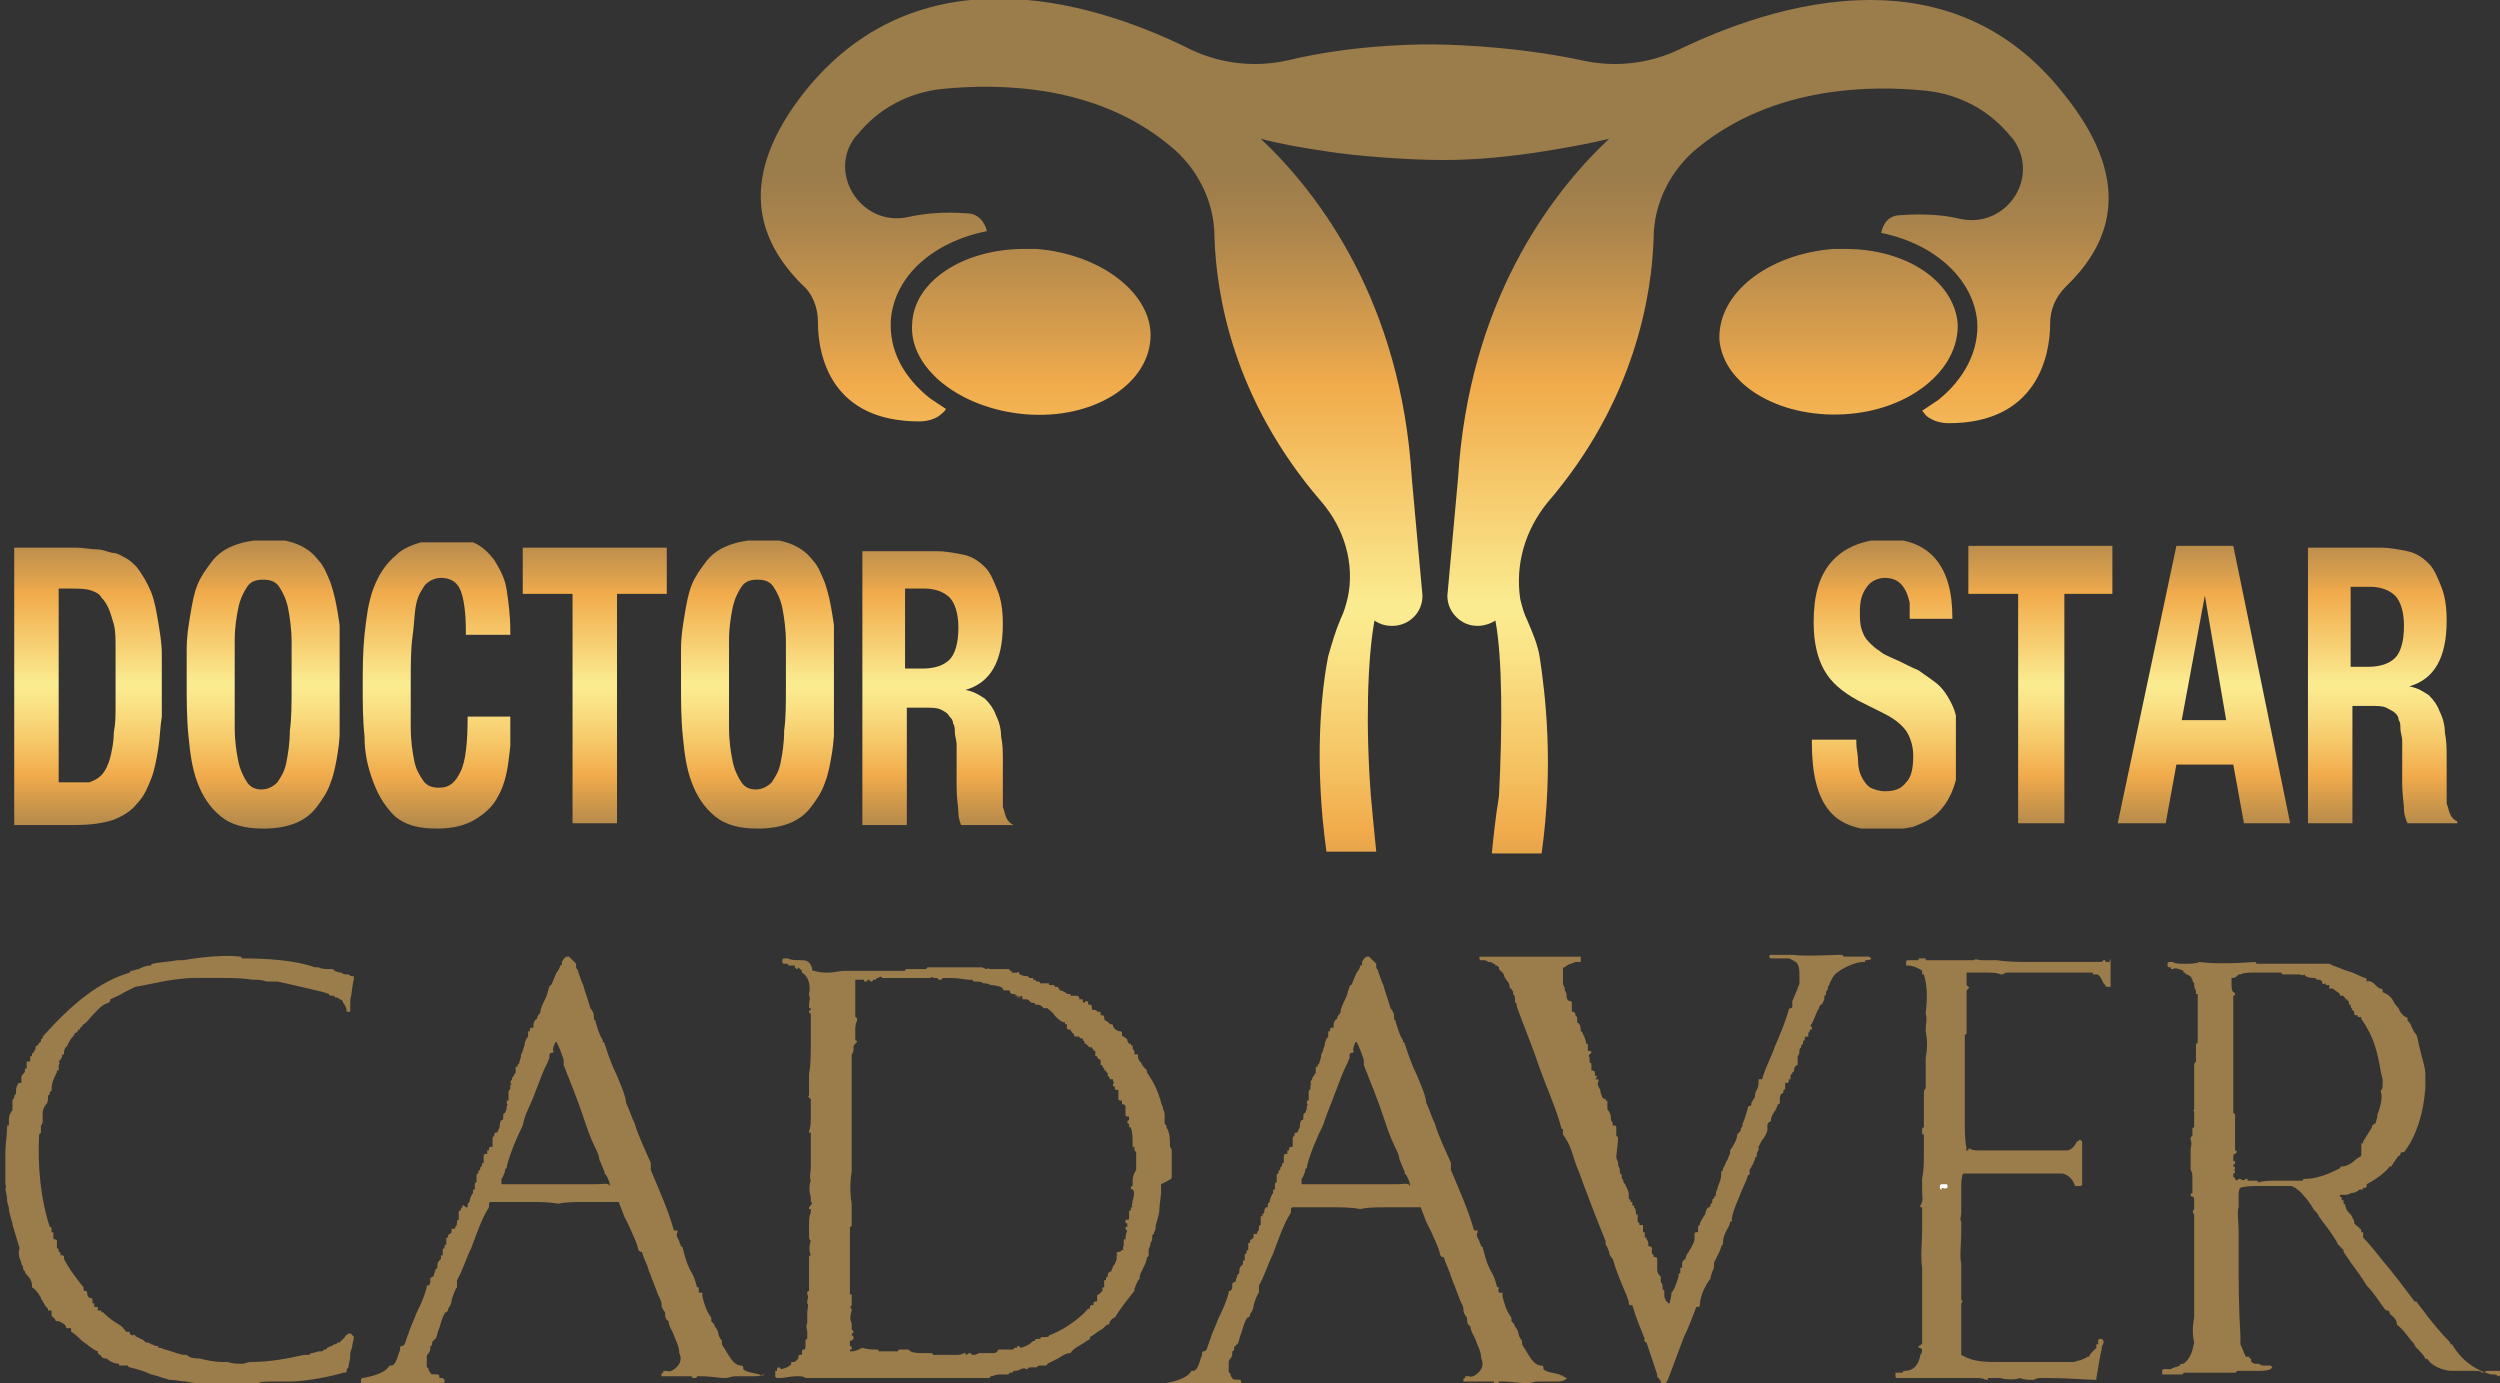 <?xml version="1.0" encoding="utf-8"?>
<!-- Generator: Adobe Illustrator 18.1.1, SVG Export Plug-In . SVG Version: 6.00 Build 0)  -->
<svg version="1.1" id="Layer_1" xmlns="http://www.w3.org/2000/svg" xmlns:xlink="http://www.w3.org/1999/xlink" x="0px" y="0px"
	 viewBox="0 0 140.6 77.8" style="enable-background:new 0 0 140.6 77.8;" xml:space="preserve">
<rect x="0" y="0" width="140.6" height="77.8" fill="#333333" stroke="none"/>
<style type="text/css">
	.st0{clip-path:url(#SVGID_2_);fill:url(#SVGID_3_);}
	.st1{clip-path:url(#SVGID_5_);fill:url(#SVGID_6_);}
	.st2{clip-path:url(#SVGID_8_);fill:url(#SVGID_9_);}
	.st3{clip-path:url(#SVGID_11_);fill:url(#SVGID_12_);}
	.st4{clip-path:url(#SVGID_14_);fill:url(#SVGID_15_);}
	.st5{clip-path:url(#SVGID_17_);fill:url(#SVGID_18_);}
	.st6{clip-path:url(#SVGID_20_);fill:url(#SVGID_21_);}
	.st7{clip-path:url(#SVGID_23_);fill:url(#SVGID_24_);}
	.st8{clip-path:url(#SVGID_26_);fill:url(#SVGID_27_);}
	.st9{clip-path:url(#SVGID_29_);fill:url(#SVGID_30_);}
	.st10{clip-path:url(#SVGID_32_);fill:#9B7C4B;}
	.st11{clip-path:url(#SVGID_32_);fill:#FFFFFF;}
	.st12{clip-path:url(#SVGID_32_);fill:#D2D2D2;}
	.st13{clip-path:url(#SVGID_34_);fill:url(#SVGID_35_);}
	.st14{clip-path:url(#SVGID_37_);fill:url(#SVGID_38_);}
	.st15{clip-path:url(#SVGID_40_);fill:url(#SVGID_41_);}
</style>
<g>
	<defs>
		<path id="SVGID_1_" d="M3.3,33.1h0.6c0.5,0,0.9,0,1.2,0.1c0.3,0.1,0.5,0.2,0.6,0.4c0.2,0.2,0.3,0.4,0.4,0.6
			c0.1,0.2,0.2,0.6,0.3,0.9c0.1,0.4,0.1,0.8,0.1,1.4c0,0.6,0,1.2,0,2v1.2c0,0.5,0,1-0.1,1.5c0,0.5-0.1,1-0.2,1.4
			c-0.1,0.4-0.3,0.8-0.5,1c-0.2,0.2-0.4,0.3-0.7,0.4C4.8,44,4.4,44,3.9,44H3.3V33.1z M0.8,30.8v15.6h3.4c0.9,0,1.6-0.1,2.2-0.3
			c0.5-0.2,1-0.5,1.3-0.9c0.4-0.4,0.6-0.9,0.8-1.4c0.2-0.5,0.3-1.1,0.4-1.7c0.1-0.6,0.1-1.2,0.2-1.8c0-0.6,0-1.2,0-1.8
			c0-0.5,0-1.1,0-1.7c0-0.6-0.1-1.2-0.2-1.8c-0.1-0.6-0.2-1.2-0.4-1.7c-0.2-0.5-0.5-1-0.8-1.4c-0.2-0.2-0.4-0.4-0.6-0.5
			c-0.2-0.1-0.5-0.3-0.7-0.3s-0.6-0.2-0.9-0.2c-0.4,0-0.8-0.1-1.2-0.1H0.8z"/>
	</defs>
	<clipPath id="SVGID_2_">
		<use xlink:href="#SVGID_1_"  style="overflow:visible;"/>
	</clipPath>
	
		<linearGradient id="SVGID_3_" gradientUnits="userSpaceOnUse" x1="0" y1="75.784" x2="1" y2="75.784" gradientTransform="matrix(0 19 19 0 -1434.961 28.577)">
		<stop  offset="0" style="stop-color:#9B7C4B"/>
		<stop  offset="6.862800e-002" style="stop-color:#AC854C"/>
		<stop  offset="0.199" style="stop-color:#DA9F4D"/>
		<stop  offset="0.253" style="stop-color:#F1AB4B"/>
		<stop  offset="0.522" style="stop-color:#FBEC91"/>
		<stop  offset="0.584" style="stop-color:#FAE285"/>
		<stop  offset="0.703" style="stop-color:#F5C565"/>
		<stop  offset="0.791" style="stop-color:#F1AB4B"/>
		<stop  offset="1" style="stop-color:#9B7C4B"/>
	</linearGradient>
	<rect x="0.8" y="30.8" class="st0" width="8.3" height="15.6"/>
</g>
<g>
	<defs>
		<path id="SVGID_4_" d="M13.9,44c-0.2-0.3-0.4-0.7-0.5-1.2c-0.1-0.5-0.2-1.1-0.2-1.9c0-0.7,0-1.6,0-2.5c0-0.9,0-1.7,0-2.4
			c0-0.7,0.1-1.3,0.2-1.8c0.1-0.5,0.3-0.9,0.5-1.2c0.2-0.3,0.5-0.4,0.9-0.4s0.7,0.1,0.9,0.4c0.2,0.3,0.4,0.7,0.5,1.2
			c0.1,0.5,0.2,1.2,0.2,1.9c0,0.8,0,1.6,0,2.5c0,0.9,0,1.8-0.1,2.5c0,0.7-0.1,1.3-0.2,1.8c-0.1,0.5-0.3,0.8-0.5,1.1
			c-0.2,0.2-0.5,0.4-0.9,0.4C14.4,44.4,14.1,44.3,13.9,44 M13.1,30.7c-0.5,0.2-0.9,0.5-1.2,0.9c-0.3,0.4-0.6,0.8-0.8,1.3
			c-0.2,0.5-0.3,1.1-0.4,1.7c-0.1,0.6-0.2,1.2-0.2,1.9c0,0.7,0,1.3,0,2c0,0.9,0,1.9,0.1,2.9c0.1,1,0.2,1.8,0.5,2.6
			c0.3,0.8,0.7,1.4,1.3,1.9c0.6,0.5,1.4,0.7,2.4,0.7c0.7,0,1.3-0.1,1.8-0.3c0.5-0.2,0.9-0.5,1.2-0.9c0.3-0.4,0.6-0.8,0.8-1.4
			c0.2-0.5,0.3-1.1,0.4-1.7c0.1-0.6,0.1-1.2,0.2-1.9c0-0.7,0-1.3,0-2c0-0.7,0-1.3,0-2c0-0.6-0.1-1.3-0.2-1.9
			c-0.1-0.6-0.2-1.1-0.4-1.7c-0.2-0.5-0.4-1-0.7-1.3c-0.3-0.4-0.7-0.7-1.2-0.9c-0.5-0.2-1.1-0.3-1.7-0.3
			C14.1,30.4,13.6,30.5,13.1,30.7"/>
	</defs>
	<clipPath id="SVGID_5_">
		<use xlink:href="#SVGID_4_"  style="overflow:visible;"/>
	</clipPath>
	
		<linearGradient id="SVGID_6_" gradientUnits="userSpaceOnUse" x1="0" y1="76.303" x2="1" y2="76.303" gradientTransform="matrix(0 19 19 0 -1434.961 28.577)">
		<stop  offset="0" style="stop-color:#9B7C4B"/>
		<stop  offset="6.862800e-002" style="stop-color:#AC854C"/>
		<stop  offset="0.199" style="stop-color:#DA9F4D"/>
		<stop  offset="0.253" style="stop-color:#F1AB4B"/>
		<stop  offset="0.522" style="stop-color:#FBEC91"/>
		<stop  offset="0.584" style="stop-color:#FAE285"/>
		<stop  offset="0.703" style="stop-color:#F5C565"/>
		<stop  offset="0.791" style="stop-color:#F1AB4B"/>
		<stop  offset="1" style="stop-color:#9B7C4B"/>
	</linearGradient>
	<rect x="10.5" y="30.4" class="st1" width="8.6" height="16.2"/>
</g>
<g>
	<defs>
		<path id="SVGID_7_" d="M22.3,31.2c-0.6,0.5-1,1.1-1.3,1.9c-0.3,0.8-0.4,1.7-0.5,2.6c-0.1,1-0.1,1.9-0.1,2.9c0,0.9,0,1.9,0.1,2.8
			c0,1,0.2,1.8,0.5,2.6c0.3,0.8,0.7,1.4,1.2,1.9c0.6,0.5,1.3,0.7,2.4,0.7c0.9,0,1.6-0.2,2.1-0.5c0.5-0.3,1-0.7,1.3-1.3
			c0.3-0.5,0.5-1.2,0.6-2c0.1-0.8,0.2-1.6,0.2-2.5h-2.5c0,1.4-0.1,2.5-0.4,3.1s-0.6,0.9-1.2,0.9c-0.4,0-0.7-0.1-0.9-0.4
			c-0.2-0.3-0.4-0.6-0.5-1.1c-0.1-0.5-0.2-1.1-0.2-1.9c0-0.7,0-1.6,0-2.5c0-1,0-1.9,0.1-2.6s0.1-1.3,0.2-1.8
			c0.1-0.5,0.3-0.8,0.5-1.1c0.2-0.2,0.5-0.4,0.9-0.4c0.5,0,0.9,0.2,1.1,0.7c0.2,0.5,0.3,1.3,0.3,2.3v0.2h2.5v-0.2
			c0-0.9-0.1-1.6-0.2-2.3c-0.1-0.7-0.4-1.2-0.7-1.7c-0.3-0.4-0.7-0.8-1.2-1c-0.5-0.2-1.1-0.3-1.8-0.3C23.6,30.5,22.8,30.7,22.3,31.2
			"/>
	</defs>
	<clipPath id="SVGID_8_">
		<use xlink:href="#SVGID_7_"  style="overflow:visible;"/>
	</clipPath>
	
		<linearGradient id="SVGID_9_" gradientUnits="userSpaceOnUse" x1="0" y1="76.815" x2="1" y2="76.815" gradientTransform="matrix(0 19 19 0 -1434.961 28.577)">
		<stop  offset="0" style="stop-color:#9B7C4B"/>
		<stop  offset="6.862800e-002" style="stop-color:#AC854C"/>
		<stop  offset="0.199" style="stop-color:#DA9F4D"/>
		<stop  offset="0.253" style="stop-color:#F1AB4B"/>
		<stop  offset="0.522" style="stop-color:#FBEC91"/>
		<stop  offset="0.584" style="stop-color:#FAE285"/>
		<stop  offset="0.703" style="stop-color:#F5C565"/>
		<stop  offset="0.791" style="stop-color:#F1AB4B"/>
		<stop  offset="1" style="stop-color:#9B7C4B"/>
	</linearGradient>
	<rect x="20.4" y="30.5" class="st2" width="8.3" height="16.2"/>
</g>
<g>
	<defs>
		<polygon id="SVGID_10_" points="34.7,33.4 34.7,46.3 32.2,46.3 32.2,33.4 29.4,33.4 29.4,30.8 37.5,30.8 37.5,33.4 		"/>
	</defs>
	<clipPath id="SVGID_11_">
		<use xlink:href="#SVGID_10_"  style="overflow:visible;"/>
	</clipPath>
	
		<linearGradient id="SVGID_12_" gradientUnits="userSpaceOnUse" x1="0" y1="77.285" x2="1" y2="77.285" gradientTransform="matrix(0 19 19 0 -1434.961 28.577)">
		<stop  offset="0" style="stop-color:#9B7C4B"/>
		<stop  offset="6.862800e-002" style="stop-color:#AC854C"/>
		<stop  offset="0.199" style="stop-color:#DA9F4D"/>
		<stop  offset="0.253" style="stop-color:#F1AB4B"/>
		<stop  offset="0.522" style="stop-color:#FBEC91"/>
		<stop  offset="0.584" style="stop-color:#FAE285"/>
		<stop  offset="0.703" style="stop-color:#F5C565"/>
		<stop  offset="0.791" style="stop-color:#F1AB4B"/>
		<stop  offset="1" style="stop-color:#9B7C4B"/>
	</linearGradient>
	<rect x="29.4" y="30.8" class="st3" width="8.1" height="15.6"/>
</g>
<g>
	<defs>
		<path id="SVGID_13_" d="M41.7,44c-0.2-0.3-0.4-0.7-0.5-1.2c-0.1-0.5-0.2-1.1-0.2-1.9c0-0.7,0-1.6,0-2.5c0-0.9,0-1.7,0-2.4
			c0-0.7,0.1-1.3,0.2-1.8c0.1-0.5,0.3-0.9,0.5-1.2c0.2-0.3,0.5-0.4,0.9-0.4c0.4,0,0.7,0.1,0.9,0.4c0.2,0.3,0.4,0.7,0.5,1.2
			c0.1,0.5,0.2,1.2,0.2,1.9c0,0.8,0,1.6,0,2.5c0,0.9,0,1.8-0.1,2.5c0,0.7-0.1,1.3-0.2,1.8c-0.1,0.5-0.3,0.8-0.5,1.1
			c-0.2,0.2-0.5,0.4-0.9,0.4C42.2,44.4,41.9,44.3,41.7,44 M40.9,30.7c-0.5,0.2-0.9,0.5-1.2,0.9c-0.3,0.4-0.6,0.8-0.8,1.3
			c-0.2,0.5-0.3,1.1-0.4,1.7c-0.1,0.6-0.2,1.2-0.2,1.9c0,0.7,0,1.3,0,2c0,0.9,0,1.9,0.1,2.9c0.1,1,0.2,1.8,0.5,2.6
			c0.3,0.8,0.7,1.4,1.3,1.9c0.6,0.5,1.4,0.7,2.4,0.7c0.7,0,1.3-0.1,1.8-0.3c0.5-0.2,0.9-0.5,1.2-0.9c0.3-0.4,0.6-0.8,0.8-1.4
			c0.2-0.5,0.3-1.1,0.4-1.7c0.1-0.6,0.1-1.2,0.2-1.9c0-0.7,0-1.3,0-2c0-0.7,0-1.3,0-2c0-0.6-0.1-1.3-0.2-1.9
			c-0.1-0.6-0.2-1.1-0.4-1.7c-0.2-0.5-0.4-1-0.7-1.3c-0.3-0.4-0.7-0.7-1.2-0.9c-0.5-0.2-1.1-0.3-1.7-0.3
			C41.9,30.4,41.4,30.5,40.9,30.7"/>
	</defs>
	<clipPath id="SVGID_14_">
		<use xlink:href="#SVGID_13_"  style="overflow:visible;"/>
	</clipPath>
	
		<linearGradient id="SVGID_15_" gradientUnits="userSpaceOnUse" x1="0" y1="77.766" x2="1" y2="77.766" gradientTransform="matrix(0 19 19 0 -1434.961 28.577)">
		<stop  offset="0" style="stop-color:#9B7C4B"/>
		<stop  offset="6.862800e-002" style="stop-color:#AC854C"/>
		<stop  offset="0.199" style="stop-color:#DA9F4D"/>
		<stop  offset="0.253" style="stop-color:#F1AB4B"/>
		<stop  offset="0.522" style="stop-color:#FBEC91"/>
		<stop  offset="0.584" style="stop-color:#FAE285"/>
		<stop  offset="0.703" style="stop-color:#F5C565"/>
		<stop  offset="0.791" style="stop-color:#F1AB4B"/>
		<stop  offset="1" style="stop-color:#9B7C4B"/>
	</linearGradient>
	<rect x="38.3" y="30.4" class="st4" width="8.6" height="16.2"/>
</g>
<g>
	<defs>
		<path id="SVGID_16_" d="M51,33.1h1c0.6,0,1.1,0.2,1.4,0.5c0.3,0.3,0.5,0.9,0.5,1.7c0,0.9-0.2,1.5-0.5,1.8
			c-0.3,0.3-0.8,0.5-1.5,0.5h-1V33.1z M48.5,30.8v15.6H51v-6.6h1c0.4,0,0.7,0,0.9,0.1c0.2,0.1,0.4,0.2,0.5,0.4
			c0.1,0.1,0.2,0.2,0.2,0.4c0.1,0.1,0.1,0.3,0.1,0.5c0,0.2,0.1,0.4,0.1,0.7c0,0.3,0,0.6,0,1.1l0,1.3c0,0.6,0.1,1.1,0.1,1.4
			c0,0.3,0.1,0.6,0.2,0.8H57v-0.1c-0.2-0.1-0.3-0.2-0.4-0.4c-0.1-0.2-0.1-0.4-0.2-0.6c0-0.2,0-0.5,0-0.7v-0.6l0-1.3
			c0-0.5,0-0.9-0.1-1.4c0-0.4-0.1-0.8-0.3-1.2c-0.1-0.3-0.3-0.6-0.6-0.9c-0.3-0.2-0.6-0.4-1.1-0.5c1.4-0.4,2.1-1.6,2.1-3.7
			c0-0.8-0.1-1.4-0.3-1.9c-0.2-0.5-0.4-1-0.7-1.3c-0.3-0.3-0.7-0.6-1.2-0.7c-0.5-0.1-1-0.2-1.5-0.2H48.5z"/>
	</defs>
	<clipPath id="SVGID_17_">
		<use xlink:href="#SVGID_16_"  style="overflow:visible;"/>
	</clipPath>
	
		<linearGradient id="SVGID_18_" gradientUnits="userSpaceOnUse" x1="0" y1="78.3" x2="1" y2="78.3" gradientTransform="matrix(0 19 19 0 -1434.961 28.577)">
		<stop  offset="0" style="stop-color:#9B7C4B"/>
		<stop  offset="6.862800e-002" style="stop-color:#AC854C"/>
		<stop  offset="0.199" style="stop-color:#DA9F4D"/>
		<stop  offset="0.253" style="stop-color:#F1AB4B"/>
		<stop  offset="0.522" style="stop-color:#FBEC91"/>
		<stop  offset="0.584" style="stop-color:#FAE285"/>
		<stop  offset="0.703" style="stop-color:#F5C565"/>
		<stop  offset="0.791" style="stop-color:#F1AB4B"/>
		<stop  offset="1" style="stop-color:#9B7C4B"/>
	</linearGradient>
	<rect x="48.5" y="30.8" class="st5" width="8.5" height="15.6"/>
</g>
<g>
	<defs>
		<path id="SVGID_19_" d="M103,31.6c-0.7,0.8-1,1.9-1,3.4c0,1.1,0.2,2,0.6,2.7c0.4,0.7,1,1.2,1.9,1.7l1.4,0.7c0.6,0.3,1,0.6,1.3,1
			c0.2,0.3,0.4,0.8,0.4,1.4c0,0.7-0.1,1.2-0.4,1.5c-0.3,0.4-0.7,0.5-1.2,0.5c-0.3,0-0.6-0.1-0.8-0.2s-0.4-0.4-0.5-0.6
			c-0.1-0.2-0.2-0.5-0.2-0.9c0-0.3-0.1-0.7-0.1-1v-0.2h-2.5v0.2c0,1.7,0.3,2.9,0.9,3.7c0.6,0.8,1.6,1.2,3,1.2c0.7,0,1.3-0.1,1.8-0.2
			c0.5-0.2,1-0.4,1.4-0.8c0.4-0.4,0.7-0.9,0.9-1.5c0.2-0.6,0.3-1.3,0.3-2.2c0-0.8-0.1-1.5-0.3-2.1c-0.2-0.5-0.5-1-0.8-1.3
			c-0.3-0.3-0.8-0.6-1.2-0.9c-0.5-0.2-1-0.5-1.5-0.7c-0.2-0.1-0.5-0.2-0.7-0.4c-0.2-0.1-0.4-0.3-0.6-0.5c-0.2-0.2-0.3-0.4-0.4-0.7
			c-0.1-0.3-0.1-0.6-0.1-1c0-0.6,0.1-1,0.4-1.4c0.2-0.3,0.6-0.5,1-0.5c0.8,0,1.2,0.5,1.4,1.4c0,0.2,0,0.3,0,0.4c0,0.1,0,0.3,0,0.5
			h2.4v-0.1c0-2.9-1.3-4.4-3.8-4.4C104.7,30.4,103.7,30.8,103,31.6"/>
	</defs>
	<clipPath id="SVGID_20_">
		<use xlink:href="#SVGID_19_"  style="overflow:visible;"/>
	</clipPath>
	
		<linearGradient id="SVGID_21_" gradientUnits="userSpaceOnUse" x1="0" y1="81.101" x2="1" y2="81.101" gradientTransform="matrix(0 19 19 0 -1434.961 28.577)">
		<stop  offset="0" style="stop-color:#9B7C4B"/>
		<stop  offset="6.862800e-002" style="stop-color:#AC854C"/>
		<stop  offset="0.199" style="stop-color:#DA9F4D"/>
		<stop  offset="0.253" style="stop-color:#F1AB4B"/>
		<stop  offset="0.522" style="stop-color:#FBEC91"/>
		<stop  offset="0.584" style="stop-color:#FAE285"/>
		<stop  offset="0.703" style="stop-color:#F5C565"/>
		<stop  offset="0.791" style="stop-color:#F1AB4B"/>
		<stop  offset="1" style="stop-color:#9B7C4B"/>
	</linearGradient>
	<rect x="101.8" y="30.4" class="st6" width="8.2" height="16.2"/>
</g>
<g>
	<defs>
		<polygon id="SVGID_22_" points="116.1,33.4 116.1,46.3 113.5,46.3 113.5,33.4 110.7,33.4 110.7,30.7 118.9,30.7 118.9,33.4 		"/>
	</defs>
	<clipPath id="SVGID_23_">
		<use xlink:href="#SVGID_22_"  style="overflow:visible;"/>
	</clipPath>
	
		<linearGradient id="SVGID_24_" gradientUnits="userSpaceOnUse" x1="0" y1="81.566" x2="1" y2="81.566" gradientTransform="matrix(0 19 19 0 -1434.961 28.577)">
		<stop  offset="0" style="stop-color:#9B7C4B"/>
		<stop  offset="6.862800e-002" style="stop-color:#AC854C"/>
		<stop  offset="0.199" style="stop-color:#DA9F4D"/>
		<stop  offset="0.253" style="stop-color:#F1AB4B"/>
		<stop  offset="0.522" style="stop-color:#FBEC91"/>
		<stop  offset="0.584" style="stop-color:#FAE285"/>
		<stop  offset="0.703" style="stop-color:#F5C565"/>
		<stop  offset="0.791" style="stop-color:#F1AB4B"/>
		<stop  offset="1" style="stop-color:#9B7C4B"/>
	</linearGradient>
	<rect x="110.7" y="30.7" class="st7" width="8.1" height="15.6"/>
</g>
<g>
	<defs>
		<path id="SVGID_25_" d="M124,33.5l-1.3,7h2.5L124,33.5z M126.2,46.3l-0.6-3.3h-3.2l-0.6,3.3h-2.7l3.3-15.6h3.2l3.2,15.6H126.2z"/>
	</defs>
	<clipPath id="SVGID_26_">
		<use xlink:href="#SVGID_25_"  style="overflow:visible;"/>
	</clipPath>
	
		<linearGradient id="SVGID_27_" gradientUnits="userSpaceOnUse" x1="0" y1="82.048" x2="1" y2="82.048" gradientTransform="matrix(0 19 19 0 -1434.961 28.577)">
		<stop  offset="0" style="stop-color:#9B7C4B"/>
		<stop  offset="6.862800e-002" style="stop-color:#AC854C"/>
		<stop  offset="0.199" style="stop-color:#DA9F4D"/>
		<stop  offset="0.253" style="stop-color:#F1AB4B"/>
		<stop  offset="0.522" style="stop-color:#FBEC91"/>
		<stop  offset="0.584" style="stop-color:#FAE285"/>
		<stop  offset="0.703" style="stop-color:#F5C565"/>
		<stop  offset="0.791" style="stop-color:#F1AB4B"/>
		<stop  offset="1" style="stop-color:#9B7C4B"/>
	</linearGradient>
	<rect x="119.1" y="30.7" class="st8" width="9.8" height="15.6"/>
</g>
<g>
	<defs>
		<path id="SVGID_28_" d="M132.3,33h1c0.6,0,1.1,0.2,1.4,0.5c0.3,0.3,0.5,0.9,0.5,1.7c0,0.9-0.2,1.5-0.5,1.8
			c-0.3,0.3-0.8,0.5-1.5,0.5h-1V33z M129.8,30.7v15.6h2.5v-6.6h1c0.4,0,0.7,0,0.9,0.1c0.2,0.1,0.4,0.2,0.5,0.3
			c0.1,0.1,0.2,0.2,0.2,0.4c0.1,0.1,0.1,0.3,0.1,0.5c0,0.2,0.1,0.4,0.1,0.7c0,0.3,0,0.6,0,1.1l0,1.3c0,0.6,0.1,1.1,0.1,1.4
			c0,0.3,0.1,0.6,0.2,0.8h2.8v-0.1c-0.2-0.1-0.3-0.2-0.4-0.4c-0.1-0.2-0.1-0.4-0.2-0.6c0-0.2,0-0.5,0-0.7v-0.6l0-1.3
			c0-0.5,0-0.9-0.1-1.4c0-0.4-0.1-0.8-0.3-1.2c-0.1-0.3-0.3-0.6-0.6-0.9c-0.3-0.2-0.6-0.4-1.1-0.5c1.4-0.4,2.1-1.6,2.1-3.7
			c0-0.8-0.1-1.4-0.3-1.9c-0.2-0.5-0.4-1-0.7-1.3c-0.3-0.3-0.7-0.6-1.2-0.7c-0.5-0.1-1-0.2-1.5-0.2H129.8z"/>
	</defs>
	<clipPath id="SVGID_29_">
		<use xlink:href="#SVGID_28_"  style="overflow:visible;"/>
	</clipPath>
	
		<linearGradient id="SVGID_30_" gradientUnits="userSpaceOnUse" x1="0" y1="82.581" x2="1" y2="82.581" gradientTransform="matrix(0 19 19 0 -1434.961 28.577)">
		<stop  offset="0" style="stop-color:#9B7C4B"/>
		<stop  offset="6.862800e-002" style="stop-color:#AC854C"/>
		<stop  offset="0.199" style="stop-color:#DA9F4D"/>
		<stop  offset="0.253" style="stop-color:#F1AB4B"/>
		<stop  offset="0.522" style="stop-color:#FBEC91"/>
		<stop  offset="0.584" style="stop-color:#FAE285"/>
		<stop  offset="0.703" style="stop-color:#F5C565"/>
		<stop  offset="0.791" style="stop-color:#F1AB4B"/>
		<stop  offset="1" style="stop-color:#9B7C4B"/>
	</linearGradient>
	<rect x="129.8" y="30.7" class="st9" width="8.5" height="15.6"/>
</g>
<g>
	<defs>
		<rect id="SVGID_31_" y="0" width="140.6" height="77.8"/>
	</defs>
	<clipPath id="SVGID_32_">
		<use xlink:href="#SVGID_31_"  style="overflow:visible;"/>
	</clipPath>
	<path class="st10" d="M78.6,66.6c-0.4,0-0.8,0-1.2,0c-0.3,0-0.5,0-0.8,0l0,0c0,0,0,0,0,0c0,0,0,0,0,0c-0.1,0-0.1,0-0.2,0
		c0,0-0.1,0-0.1,0c0,0,0,0-0.1,0c-0.3,0-0.7,0-1.1,0c-0.3,0-0.5,0-0.8,0c-0.4,0-0.8,0-1.1,0c0,0,0-0.1,0-0.1c0-0.1,0-0.1,0-0.2
		c0.1-0.1,0.1-0.2,0.2-0.4c0-0.1,0-0.2,0.1-0.2c0,0,0,0,0,0c0,0,0,0,0-0.1c0,0,0,0,0,0c0.2-0.8,0.6-1.7,0.9-2.3c0,0,0,0,0,0
		c0.2-0.6,0.4-1.1,0.6-1.6c0.1-0.3,0.2-0.5,0.3-0.8c0.1-0.2,0.1-0.3,0.2-0.5c0.1-0.3,0.3-0.6,0.4-0.9c0,0,0-0.1,0-0.1
		c0-0.1,0-0.2,0.2-0.2c0,0,0.1-0.1,0-0.1c0-0.1,0-0.2,0.1-0.4c0,0,0-0.1,0.1-0.1c0.2,0.4,0.3,0.7,0.4,1c0,0,0,0,0,0c0,0,0,0,0,0.1
		l0,0.1c0,0,0,0,0,0.1c0.4,1,0.8,2,1.1,2.9c0.2,0.6,0.4,1.2,0.7,1.8c0.1,0.2,0.2,0.4,0.2,0.6c0.1,0.2,0.2,0.5,0.3,0.7c0,0,0,0,0,0
		c0,0,0,0.1,0,0.1c0,0,0,0,0,0c0,0,0.1,0.1,0.1,0.1c0.1,0.2,0.2,0.4,0.2,0.6l0,0C79.2,66.5,78.9,66.6,78.6,66.6 M87.9,77.4
		C87.9,77.3,87.8,77.3,87.9,77.4l-0.2-0.1c-0.3-0.1-0.7-0.1-0.9-0.3c0,0,0-0.1,0-0.1c0,0,0-0.1-0.1-0.1c-0.4,0-0.6-0.4-0.8-0.7
		c-0.1-0.2-0.2-0.3-0.3-0.5c0,0,0,0,0-0.1c0,0,0-0.1,0-0.1c-0.1-0.1-0.2-0.3-0.2-0.4c0-0.1-0.1-0.3-0.2-0.4c0,0,0,0,0,0
		c0-0.1-0.1-0.2-0.2-0.3c0,0,0,0,0-0.1c0,0,0,0,0-0.1c-0.3-0.4-0.4-0.8-0.5-1.2c0,0,0,0,0,0c0,0,0,0,0-0.1c0,0,0-0.1,0-0.1
		c0,0,0,0-0.1,0c0,0,0,0-0.1,0c0-0.1-0.1-0.2,0-0.2c0,0,0-0.1,0-0.1c0,0,0,0-0.1,0c0,0,0,0,0,0l0,0c-0.1-0.4-0.2-0.7-0.4-1
		c-0.2-0.4-0.3-0.8-0.4-1.2c0,0,0-0.1-0.1-0.1c0,0,0,0,0,0c0-0.1-0.1-0.2-0.1-0.3c-0.1-0.2-0.2-0.3-0.1-0.5c0,0,0-0.1,0-0.1
		c0,0,0,0-0.1,0c0,0-0.1,0-0.1,0c0,0,0,0,0,0c-0.3-1.1-0.8-2.2-1.3-3.4c0-0.1,0-0.1,0-0.2c0,0,0-0.1,0-0.1c0,0,0,0,0-0.1
		c-0.3-0.7-0.7-1.5-0.9-2.2c-0.2-0.4-0.3-0.8-0.5-1.2c0,0,0,0,0-0.1c0,0,0,0,0,0c-0.1-0.5-0.3-0.9-0.5-1.4c-0.3-0.6-0.5-1.2-0.7-1.8
		c0,0,0-0.1-0.1-0.1c0,0,0,0,0,0c0,0,0,0,0,0c0,0,0,0,0-0.1c-0.2-0.3-0.3-0.7-0.4-1l0-0.1c0,0,0,0,0,0c-0.1,0-0.1-0.1-0.1-0.3
		c0-0.1-0.1-0.3-0.2-0.4c-0.1-0.4-0.3-0.9-0.4-1.3c-0.1-0.2-0.2-0.5-0.3-0.8c0,0,0,0,0,0c0-0.1-0.1-0.1-0.1-0.2c0,0,0,0,0,0
		c0,0,0-0.1,0-0.1c0,0,0-0.1,0-0.1c0,0,0,0,0,0L77,53.8c0,0,0,0-0.1,0c0,0,0,0,0,0c-0.1,0-0.2,0.1-0.3,0.3l0,0c0,0,0,0,0,0.1
		c0,0,0,0,0,0c0,0.1,0,0.1-0.1,0.1c0,0,0,0,0,0c0,0.1-0.1,0.3-0.2,0.4c-0.1,0.2-0.2,0.5-0.3,0.7c0,0-0.1,0-0.1,0.1
		c-0.1,0.2-0.1,0.4-0.2,0.6c-0.1,0.2-0.2,0.4-0.3,0.7c0,0,0,0,0,0.1c0,0.1-0.2,0.2-0.2,0.4c0,0,0,0,0,0c-0.2,0.1-0.2,0.3-0.2,0.4
		c0,0,0,0.1,0,0.1c0,0,0,0-0.1,0c0,0-0.1,0-0.1,0.1c0,0,0,0.1,0,0.1c0,0,0,0,0,0c0,0,0,0-0.1,0c0,0,0,0,0,0.1c0,0.1,0,0.1,0,0.2
		c0,0,0,0,0,0c-0.1,0.1-0.2,0.3-0.2,0.5c-0.1,0.2-0.1,0.4-0.2,0.5c0,0,0,0,0,0.1c0,0.1-0.1,0.3-0.1,0.4c0,0-0.1,0.1-0.1,0.1
		c0,0,0,0.1,0,0.1c0,0,0,0,0,0c0,0-0.1,0-0.1,0c0,0,0,0.1,0,0.1c0,0.1,0,0.1,0,0.2c0,0.1-0.1,0.1-0.1,0.2c0,0,0,0,0,0
		c-0.1,0.1-0.1,0.1-0.1,0.2c0,0-0.1,0.1-0.1,0.2C73.8,61,73.7,61,73.7,61l0,0c0,0,0,0,0,0c0,0,0,0,0,0l0,0c0,0,0,0,0,0l0,0
		c0,0,0,0.1,0,0.1c0,0,0,0,0,0.1c0,0.1-0.1,0.1-0.1,0.2c0,0,0,0.1,0,0.1c0,0,0,0,0,0c0,0,0,0,0,0c0,0.1,0,0.1,0,0.2
		c0,0.1,0,0.2,0,0.2c0,0,0,0,0,0c0,0-0.1,0-0.1,0c0,0,0,0,0,0.1c0,0.1,0,0.1,0.1,0.1c-0.1,0-0.1,0.1-0.1,0.1c0,0,0,0,0,0
		c0,0.1,0,0.2-0.1,0.4c-0.1,0-0.1,0.1-0.1,0.2c0,0,0,0,0,0.1c0,0,0,0.1-0.1,0.1c-0.1,0.1-0.1,0.3-0.1,0.4l0,0l-0.1,0.2
		c0,0.1-0.1,0.1-0.1,0.1c0,0-0.1,0-0.1,0.1c0,0,0,0,0,0.1c-0.1,0-0.1,0.1-0.1,0.2c0,0,0,0,0,0c0,0,0,0,0,0c0,0,0,0.1,0,0.1
		c0,0.1,0,0.1,0,0.1c0,0,0,0,0,0.1c0,0,0,0.1,0,0.1c0,0,0,0,0,0c0,0,0,0-0.1,0c0,0-0.1,0-0.1,0.1c0,0.1,0,0.1,0,0.1c0,0,0,0-0.1,0
		c0,0,0,0,0,0.1c0,0,0,0.1,0,0.1c0,0,0,0-0.1,0c0,0-0.1,0-0.1,0.1c0,0.1,0,0.2,0,0.3c0,0,0,0.1,0,0.1c0,0-0.1,0-0.1,0.1
		c0,0,0,0,0,0.1c0,0,0,0,0,0c0,0,0,0,0,0h0c0,0,0,0,0,0c-0.1,0-0.1,0.1-0.1,0.2c0,0,0,0,0,0c0,0,0,0,0,0c0,0-0.1,0-0.1,0.1
		c0,0,0,0.1,0,0.1c0,0,0,0,0,0c0,0-0.1,0-0.1,0.1c0,0.1,0,0.1,0,0.2c0,0,0,0,0,0c0,0,0,0,0,0c0,0,0,0.1,0,0.1c0,0,0,0.1,0,0.1
		c0,0,0,0,0,0c-0.1,0-0.1,0.1-0.1,0.1c0,0,0,0,0,0c0,0,0,0,0,0.1c0,0.1,0,0.1,0,0.2c-0.1,0-0.1,0-0.1,0.1c0,0,0,0,0,0.1c0,0,0,0,0,0
		c-0.1,0.1-0.2,0.4-0.2,0.5l0,0c0,0,0,0,0,0c0,0-0.1,0.1-0.1,0.1c0,0,0,0,0,0.1c0,0,0,0.1,0,0.1c0,0,0,0,0,0c0,0,0,0-0.1,0
		c-0.1,0.1-0.1,0.2-0.1,0.3c0,0-0.1,0.1-0.1,0.1c0,0,0,0,0,0.1h0c0,0,0,0-0.1,0c0,0,0,0,0,0.1c0,0,0,0,0,0c0,0,0,0,0,0.1
		c0,0,0,0,0,0.1c0,0,0,0,0,0.1c0,0,0,0.1,0,0.1c0,0,0,0,0,0c0,0-0.1,0-0.1,0.1c0,0.2,0,0.2-0.1,0.3c0,0,0,0.1,0,0.1c0,0,0,0,0,0
		c0,0,0,0-0.1,0c0,0-0.1,0-0.1,0s0,0.1,0,0.1c0,0,0,0,0,0.1c0,0,0,0-0.1,0.1c0,0-0.1,0-0.1,0.1c0,0,0,0,0,0.1c0,0,0,0-0.1,0
		c0,0,0,0,0,0.1c0,0.1,0,0.2,0,0.2c0,0,0,0,0,0c0,0,0,0,0,0.1c0,0-0.1,0-0.1,0.1c0,0,0,0,0,0.1c0,0,0,0,0,0c0,0-0.1,0-0.1,0.1
		c0,0,0,0.1,0,0.1c0,0,0,0,0,0c0,0,0,0,0,0c0,0,0,0,0,0.1c0,0,0,0.1,0,0.1c0,0,0,0,0,0c0,0-0.1,0-0.1,0c0,0,0,0,0,0.1
		c0,0.1,0,0.1,0,0.1c0,0-0.1,0.1-0.1,0.1c0,0,0,0,0,0c-0.1,0.1-0.1,0.2-0.1,0.3c0,0.1,0,0.1-0.1,0.2c0,0-0.1,0.1,0,0.1c0,0,0,0,0,0
		c0,0-0.1,0.1-0.1,0.2c0,0.1,0,0.1-0.1,0.1c0,0,0,0-0.1,0.1c0,0,0,0.1,0,0.1c0,0,0,0,0,0.1c0,0.1-0.1,0.2-0.1,0.2c0,0,0,0-0.1,0
		c0,0,0,0.1,0,0.1c-0.1,0.4-0.3,0.9-0.6,1.5c-0.1,0.3-0.3,0.7-0.4,1c0,0.1-0.1,0.2-0.1,0.3c-0.1,0.2-0.1,0.5-0.3,0.5
		c0,0-0.1,0-0.1,0.1c0,0,0,0.1,0,0.1c0,0.1-0.1,0.2-0.1,0.3c-0.1,0.3-0.2,0.6-0.4,0.6c0,0,0,0-0.1,0c-0.2,0.4-0.9,0.6-1.5,0.7
		c0,0-0.1,0-0.1,0.1c0,0,0,0,0,0v0c0,0,0,0,0,0.1c0,0,0,0.1,0,0.1c0,0,0,0,0.1,0c0,0,0,0,0,0c0,0,0,0,0,0c0.1,0,0.2,0,0.3,0
		c0.1,0,0.2,0,0.4,0c0.1,0,0.3,0,0.4,0c0.2,0,0.5,0,0.6,0.1c0,0,0,0,0.1,0c0.1,0,0.3-0.1,0.4-0.1c0.1,0,0.2,0,0.4,0
		c0.1,0,0.2,0,0.3,0c0,0,0,0,0.1,0h0l0.1,0c0,0,0,0,0,0c0.1,0,0.2,0,0.3,0c0.1,0,0.2,0,0.3,0c0.2,0,0.3,0,0.4,0c0,0,0,0,0,0l0.1,0
		c0,0,0,0,0,0c0,0,0.2,0,0.3,0c0,0,0,0,0,0c0,0,0.1,0,0.1-0.1c0,0,0-0.1,0-0.1c-0.1-0.1-0.1-0.1-0.2-0.1c-0.1,0-0.1,0-0.1-0.1
		c0,0,0-0.1-0.1-0.1c-0.2,0-0.4,0-0.4-0.1c0,0-0.1-0.1-0.1-0.2c0,0,0-0.1-0.1-0.1c0,0,0,0,0,0c0-0.1,0-0.1,0-0.2c0-0.1,0-0.1,0-0.2
		c0,0,0,0,0-0.1c0,0,0,0,0-0.1c0,0,0-0.1,0.1-0.2c0.1-0.1,0.1-0.2,0.1-0.3c0,0,0,0,0,0c0,0,0-0.1,0-0.1c0,0,0,0,0,0c0,0,0,0,0,0
		c0,0,0.1,0,0.1-0.1c0-0.1,0-0.2,0.1-0.2c0,0,0-0.1,0.1-0.1c0.1-0.2,0.1-0.4,0.2-0.6c0.1-0.3,0.2-0.7,0.3-0.8c0,0,0-0.1,0.1-0.1
		c0,0,0.1-0.1,0.1-0.1c0,0,0-0.1,0-0.1c0.1-0.1,0.2-0.3,0.2-0.5c0.1-0.3,0.2-0.6,0.3-0.7c0,0,0-0.1,0-0.1c0,0,0,0,0-0.1
		c0,0,0,0,0-0.1c0,0,0-0.1,0-0.1c0.3-0.5,0.5-1.2,0.8-1.8c0.3-0.8,0.6-1.7,1-2.3c0,0,0-0.1,0-0.1c0-0.1,0-0.2,0.1-0.2
		c0.2,0,0.5,0,0.8,0c0.3,0,0.5,0,0.8,0c0.2,0,0.5,0,0.7,0c0.4,0,1,0,1.5,0.1c0,0,0,0,0,0c0.4-0.1,1-0.1,1.5-0.1c0.2,0,0.4,0,0.6,0
		c0.2,0,0.4,0,0.5,0c0.4,0,0.6,0,0.8,0c0.1,0.3,0.2,0.5,0.3,0.8c0.1,0.2,0.2,0.4,0.3,0.6c0.2,0.5,0.4,0.8,0.5,1.3c0,0,0,0,0.1,0.1
		c0,0,0,0,0.1,0c0.1,0.4,0.3,0.7,0.4,1.1c0.1,0.2,0.1,0.3,0.2,0.5c0,0,0,0,0,0c0.1,0.3,0.2,0.5,0.3,0.8c0.1,0.2,0.2,0.4,0.2,0.5
		c0,0,0,0.1,0,0.1c0,0.1,0.1,0.3,0.2,0.4l0,0c0,0.2,0,0.4,0.2,0.5c0,0,0,0,0,0c0,0.3,0.2,0.5,0.3,0.8c0.1,0.3,0.3,0.6,0.3,1
		c0,0,0,0,0,0c0.1,0.2,0.1,0.4,0,0.6c-0.2,0.3-0.5,0.5-0.7,0.4c0,0-0.1,0-0.1,0c0,0,0,0-0.1,0c0,0,0,0,0,0.1c0,0,0,0,0,0
		c0,0-0.1,0-0.1,0.1l0,0c0,0,0,0,0,0.1c0,0,0,0,0.1,0h0c0.3,0,0.6,0,0.9,0c0.3,0,0.5,0,0.7,0c0,0,0,0.1,0.1,0.1c0,0,0,0,0.1,0
		c0,0,0,0,0,0c0,0,0.1,0,0.1-0.1l0,0v0c0,0,0.1,0,0.3,0c0.4,0,1,0.1,1.2,0.1l0.1,0c0,0,0,0,0,0c0.2,0,0.3-0.1,0.6-0.1
		c0.1,0,0.3,0,0.4,0c0.2,0,0.3,0,0.5,0c0.3,0,0.5,0,0.6-0.1c0,0,0.1,0,0.1-0.1L87.9,77.4z"/>
	<path class="st11" d="M109.1,56.9c0.1,0,0.2-0.1,0.2-0.2c0-0.1,0-0.1-0.1-0.2c0,0-0.1,0-0.1,0c0,0,0,0,0,0.1c0,0,0,0,0,0
		c0,0-0.1,0-0.1,0.1c0,0,0,0.1,0,0.1C109,56.9,109.1,56.9,109.1,56.9"/>
	<path class="st11" d="M109.2,64.7C109.2,64.7,109.2,64.7,109.2,64.7c0.1,0.1,0.1,0.1,0.2,0.1c0,0,0,0,0,0c0,0,0,0.1,0.1,0.1
		c0,0,0.1,0,0.1,0c0,0,0,0,0,0c0,0,0,0,0,0.1c0,0,0,0.1,0,0.1c0,0,0,0,0.1,0c0,0,0,0,0,0c0,0,0.1,0.1,0.1,0.1c0,0,0.1,0,0.1-0.1
		c0,0,0-0.1,0-0.1c0,0,0,0,0,0c0,0,0,0,0,0c0,0,0-0.1,0-0.1c0,0,0,0,0,0c0,0,0,0,0,0c0,0,0,0,0,0c0,0,0-0.1,0-0.1c0,0,0,0,0,0
		c0,0,0,0-0.1,0c0,0-0.1,0-0.1,0c0,0,0-0.1,0-0.1c0,0,0-0.1,0-0.1c0,0,0,0,0,0c0,0,0-0.1-0.1-0.1c0,0,0,0-0.1,0c0,0,0,0,0,0
		c0,0,0,0,0,0c0,0-0.1,0-0.1,0c0,0,0,0,0,0c0-0.1-0.1-0.2-0.2-0.2c0,0,0,0,0,0c0,0,0,0,0,0c0,0,0-0.1-0.1-0.1c0,0,0,0,0,0
		c0,0,0,0-0.1,0c0,0,0,0,0,0c0,0,0,0,0,0c0,0.1,0,0.1,0,0.2c0,0.1,0.1,0.1,0.2,0.1c0,0.1,0.1,0.2,0.1,0.2c0,0,0,0,0,0
		C109.1,64.6,109.1,64.6,109.2,64.7C109.2,64.7,109.2,64.7,109.2,64.7"/>
	<path class="st11" d="M109.9,67.4C109.8,67.4,109.8,67.4,109.9,67.4c-0.1,0.1-0.1,0.1-0.1,0.1c0,0.1,0,0.1,0.1,0.2c0,0,0,0,0,0
		c0,0,0,0,0,0c0,0,0.1,0,0.1-0.1c0,0,0.1,0,0.1,0c0,0,0,0,0-0.1c0,0,0,0,0-0.1c0,0-0.1,0-0.1,0C110,67.4,110,67.4,109.9,67.4
		C109.9,67.4,109.9,67.4,109.9,67.4"/>
	<path class="st10" d="M109.9,73.7C109.9,73.7,109.9,73.6,109.9,73.7c0.1-0.1,0.1-0.1,0.1-0.1c0,0,0-0.1,0-0.1c0,0-0.1,0-0.1,0
		c0,0,0,0-0.1,0c-0.1,0-0.2,0-0.2,0.1c0,0,0,0.1,0.1,0.1c0,0,0.1,0,0.1,0c0,0,0,0,0,0C109.7,73.7,109.8,73.7,109.9,73.7
		C109.8,73.7,109.8,73.7,109.9,73.7C109.8,73.7,109.9,73.7,109.9,73.7"/>
	<path class="st10" d="M108.9,76.4C108.9,76.4,108.8,76.4,108.9,76.4c-0.1,0-0.1,0-0.1,0.1c0,0-0.1,0-0.1,0.1c0,0,0,0.1,0,0.1
		c0,0,0.1,0,0.1,0c0,0,0.1,0,0.1,0c0,0,0,0,0.1,0c0,0,0.1,0,0.1-0.1C109,76.5,109,76.5,108.9,76.4"/>
	<path class="st10" d="M111.3,54.8C111.3,54.8,111.3,54.8,111.3,54.8C111.3,54.8,111.3,54.8,111.3,54.8
		C111.3,54.8,111.3,54.8,111.3,54.8 M118.6,54.1C118.6,54,118.6,54,118.6,54.1c-0.1,0-0.1,0-0.1,0c-0.1,0-0.1,0-0.1-0.1
		c0,0-0.1,0-0.1,0c0,0-0.1,0.1-0.1,0.1c-0.2,0-0.5,0-0.7,0c-0.2,0-0.4,0-0.6,0c-0.2,0-0.4,0-0.6,0c-0.2,0-0.4,0-0.6,0
		c-0.2,0-0.5,0-0.7,0c-0.3,0-0.5,0-0.8,0h0c-0.6,0-1.3,0-1.9-0.1c-0.2,0-0.4,0-0.6,0c-0.1,0-0.1,0-0.1,0c0,0,0,0,0,0
		c0,0-0.1,0-0.2,0c-0.1,0-0.3-0.1-0.4,0c0,0-0.1,0-0.1,0c0,0,0,0-0.1,0l0,0c-0.2,0-0.3,0-0.5,0c-0.2,0-0.4,0-0.5,0
		c-0.2,0-0.4,0-0.6,0c-0.3,0-0.6,0-0.9,0c0,0,0,0,0,0c0,0,0-0.1,0-0.1c0,0,0,0-0.1,0H108c0,0,0,0-0.1,0c0,0,0,0,0,0.1c0,0,0,0,0,0
		c-0.1,0-0.3,0-0.4,0c-0.1,0-0.1,0-0.2,0c0,0-0.1,0-0.1,0.1c0,0,0,0.1,0,0.1l0,0c0,0,0,0,0,0.1c0,0,0,0,0.1,0h0
		c0.3,0,0.7,0.2,0.8,0.3c0,0.1,0,0.1,0,0.1c0,0,0,0.1,0,0.1c0,0,0.1,0,0.1,0c0.2,0.7,0.2,1.3,0.1,2.2c0,0,0,0,0,0
		c0.1,0.3,0,0.6,0,0.9l0,0.1c0,0,0,0,0,0c0.1,0.5,0.1,1,0,1.5c0,0.3,0,0.6,0,0.8c0,0,0,0,0,0c0,0.1,0,0.2,0,0.4c0,0.2,0,0.3,0,0.5
		c0,0,0,0,0,0c-0.1,0.1-0.1,0.2-0.1,0.3c0,0,0,0.1,0,0.1c0,0.1,0,0.2,0,0.3c0,0,0,0,0,0c0,0,0,0,0,0.1c0,0.5,0,0.9,0,1.4
		c0,0-0.1,0-0.1,0.1c0,0,0,0,0,0.1c0,0,0,0,0,0.1c0,0,0,0,0,0.1c0,0,0,0,0.1,0c0,0,0,0,0,0c0,0,0,0,0,0c0,0,0,0.1,0,0.1c0,0,0,0,0,0
		c0,0.2,0,0.5,0,0.9c0,0.5,0,1-0.1,1.5c0,0,0,0.1,0,0.1c0,0,0,0,0,0c0,0,0,0,0,0.1c0,0.1,0,0.3,0,0.5c0,0.3,0.1,0.5-0.1,0.8
		c0,0,0,0.1,0,0.1s0,0,0.1,0c0,0,0,0,0,0c0,0.4,0,0.9,0,1.3c0,0.7-0.1,1.4,0,2.1c0,0.7,0,1.5,0,2.2c0,0.7,0,1.4,0,2.1
		c-0.1,0-0.1,0.1-0.2,0.1c0,0,0,0.1,0,0.1c0,0,0,0,0.1,0c0,0,0,0,0.1,0.1c0,0.1,0,0.2-0.1,0.3c0,0,0,0,0,0c-0.1,0.6-0.4,0.9-0.9,0.9
		c0,0-0.1,0-0.1,0.1v0c-0.1,0-0.1,0-0.2,0c0,0-0.1,0-0.1,0c0,0-0.1,0-0.1,0c0,0,0,0,0,0.1c0,0,0,0.1,0,0.1c0,0,0,0.1,0.1,0.1
		c0.2,0,0.4,0,0.5,0c0.1,0,0.2,0,0.2,0c0.1,0,0.2,0,0.3,0c0.2,0,0.3,0,0.5,0c0,0,0,0,0,0c0,0,0,0,0.1,0c0,0,0,0,0.1,0c0,0,0,0,0.1,0
		c0.4,0,0.7,0,1.1,0c0.1,0,0.3,0,0.4,0c0.2,0,0.4,0,0.6,0c0.2,0,0.3,0,0.5,0c0.2,0,0.4,0,0.6,0.1c0,0,0.1,0,0.1,0c0,0,0,0,0-0.1
		c0,0,0,0,0,0c0.1,0,0.3,0,0.3,0c0.2,0,0.3,0,0.4,0c0.3,0.1,0.9,0.1,1.1,0c0.2,0.1,0.5,0.1,0.7,0.1c0.1,0,0.1,0,0.1,0c0,0,0,0,0,0
		c0.1-0.1,0.3-0.1,0.5-0.1c0.1,0,0.2,0,0.4,0c0.9,0,2.1,0.1,2.5,0.1c0,0,0,0,0,0c0,0,0,0,0.1,0c0,0,0,0,0-0.1
		c0.1-0.5,0.2-1.3,0.3-1.6c0,0,0-0.1,0-0.1c0-0.1,0.1-0.2,0.1-0.3c0,0,0-0.1,0-0.1l0,0c0,0,0,0-0.1-0.1c0,0-0.1,0-0.1,0
		c0,0-0.1,0-0.1,0.1c0,0,0,0,0,0.1c0,0.1,0,0.1,0,0.1c0,0,0,0,0,0c0,0-0.1,0-0.1,0c0,0,0,0,0,0.1c0,0.1,0,0.1,0,0.1
		c0,0-0.1,0.1-0.1,0.1c-0.2,0.2-0.3,0.3-0.3,0.4c0,0,0,0,0,0c0,0-0.1,0-0.1,0c-0.1,0.1-0.2,0.1-0.4,0.2c-0.1,0-0.3,0.1-0.4,0.1
		c-0.2,0-0.4,0-0.7,0c-0.1,0-0.2,0-0.4,0c-0.1,0-0.3,0-0.4,0c-0.2,0-0.3,0-0.5,0c0,0,0,0,0,0c0,0,0,0,0,0c0,0,0,0,0,0
		c-0.1,0-0.2,0-0.4,0c-0.1,0-0.3,0-0.5,0c-0.2,0-0.3,0-0.5,0l-0.1,0c-0.2,0-0.4,0-0.6,0c-0.9,0-1.5,0-2.2-0.4c0-0.3,0-0.8,0-1.3
		c0-0.5,0-1.1,0-1.6c0.1-0.1,0.1-0.1,0-0.2c0,0,0,0,0,0c0-0.2,0-0.6,0-0.9c0-0.2,0-0.3,0-0.4c0-0.1,0-0.2,0-0.4c0-0.1,0-0.2,0-0.3
		c-0.1-0.5,0-1.2,0-1.7c0-0.3,0-0.5,0-0.7c0,0,0,0,0,0c-0.1-0.1,0-0.3,0-0.5c0-0.2,0-0.4,0-0.6c0-0.1,0-0.4,0-0.7
		c0-0.3,0-0.7,0.1-0.9c0.9,0,1.8,0,2.7,0c1,0,2,0,2.9,0c0.4,0.1,0.6,0.4,0.7,0.7c0,0,0,0,0,0c0,0,0,0,0.1,0c0,0,0.1,0,0.1,0
		c0,0,0,0,0,0l0.1,0c0,0,0.1,0,0.1-0.1c0-0.2,0-0.4,0-0.7c0-0.2,0-0.4,0-0.7c0-0.1,0-0.2,0-0.4c0-0.2,0-0.3,0-0.5c0,0,0,0,0-0.1
		c0,0,0,0,0,0c0,0-0.1-0.1-0.1-0.1c-0.1,0-0.1,0.1-0.2,0.1c0,0,0,0,0,0c-0.1,0.2-0.2,0.4-0.5,0.5c0,0-0.1,0-0.2,0
		c-0.1,0-0.2,0-0.2,0c-0.2,0-0.5,0-0.9,0c-0.3,0-0.7,0-1.1,0c-0.4,0-0.8,0-1.3,0h0c-0.2,0-0.5,0-0.7,0c-0.2,0-0.4,0-0.6,0
		c-0.1,0-0.4,0-0.5-0.1c0,0-0.1,0-0.1,0c0,0,0,0,0,0.1c0,0,0,0-0.1,0c-0.1,0-0.1,0-0.1,0c0,0,0.1,0,0.1-0.1c0,0,0,0,0,0
		c-0.1-0.5-0.1-1-0.1-1.5c0-0.5,0-1.1,0-1.7c0-0.8,0-1.6,0-2.2c0-0.2,0-0.4,0-0.7c0-0.1,0-0.2,0-0.3c0,0,0.1,0,0.1-0.1
		c0-0.1,0-0.3,0-0.5c0-0.2,0-0.3,0-0.5c0-0.1,0-0.2,0-0.3c0-0.4,0-0.8,0-1.1c0,0,0.1-0.1,0.1-0.1c0,0,0,0,0,0c0,0,0.1-0.1,0-0.1
		c0,0-0.1-0.1-0.1-0.1c0-0.1,0-0.1,0-0.2c0-0.2,0-0.3,0-0.5c0.1,0,0.3,0,0.6,0c0.2,0,0.3,0,0.5,0c0.4,0,0.6,0,0.8,0.1c0,0,0,0,0.1,0
		c0.1,0,0.1-0.1,0.3-0.1c0.1,0,0.2,0,0.3,0c0.1,0,0.2,0,0.3,0h0l0.5,0c0.4,0,0.9,0,1.3,0c1,0,1.8,0,2.4,0c0,0,0,0.1,0,0.1
		c0,0,0.1,0,0.1,0c0,0,0.1,0,0.1,0c0.2,0,0.3,0.3,0.4,0.5c0,0,0,0,0.1,0.1c0,0.1,0.1,0.1,0.2,0.1c0,0,0,0,0.1,0c0,0,0,0,0-0.1
		c0-0.1,0-0.2,0-0.3c0-0.1,0-0.3,0-0.4c0,0,0,0,0,0c0,0,0-0.1,0-0.1c0,0,0,0,0,0v-0.7C118.6,54.2,118.6,54.2,118.6,54.1L118.6,54.1
		C118.6,54.1,118.6,54.1,118.6,54.1"/>
	<path class="st11" d="M109.5,66.6C109.5,66.6,109.5,66.6,109.5,66.6c-0.1,0-0.1,0-0.1,0c0,0-0.1,0-0.1,0c0,0,0,0-0.1,0
		c0,0-0.1,0-0.1,0.1c0,0,0,0,0,0.1c0,0,0,0,0,0c0,0,0,0.1,0.1,0.1c0,0,0,0,0,0s0,0,0,0c0,0,0,0,0-0.1c0,0,0,0,0,0
		C109.5,66.9,109.6,66.8,109.5,66.6C109.5,66.7,109.5,66.7,109.5,66.6"/>
	<path class="st10" d="M109.8,75.4C109.8,75.5,109.8,75.5,109.8,75.4c0,0.1,0.1,0.1,0.1,0.1c0,0,0,0,0,0c0,0,0,0.1,0.1,0.1
		c0,0,0.1,0,0.1-0.1c0,0,0,0,0-0.1c0.1,0,0.1,0,0.1-0.1c0,0,0-0.1,0-0.1c0,0,0,0-0.1,0c0,0-0.1,0-0.1,0
		C109.9,75.3,109.8,75.4,109.8,75.4"/>
	<path class="st10" d="M19.9,55.1c0,0,0-0.1,0-0.1c0,0,0,0,0-0.1c0,0-0.1,0-0.1,0c0,0,0,0,0,0c-0.1,0-0.2-0.1-0.2-0.1c0,0,0,0-0.1,0
		c-0.1,0-0.2,0-0.3-0.1c-0.2,0-0.4-0.1-0.5-0.2c0,0,0,0-0.1,0c0,0,0,0,0,0l-0.1,0c-0.2,0-0.4,0-0.6-0.1c0,0,0,0,0,0
		c-0.1,0-0.1,0-0.2,0c-1.1-0.4-2.7-0.5-4.1-0.5c0,0,0-0.1-0.1-0.1c0,0,0,0,0,0c-0.8-0.1-2,0-3.2,0.2L10,54c-0.5,0.1-1,0.1-1.4,0.2
		c0,0-0.1,0-0.1,0.1c0,0,0,0,0,0c-0.3,0-0.5,0.1-0.7,0.2c-0.1,0-0.3,0.1-0.4,0.1c0,0-0.1,0-0.1,0.1c-1.7,0.5-3.2,1.7-4.9,3.6
		c0,0,0,0,0,0.1c-0.1,0-0.1,0.1-0.1,0.2c-0.1,0-0.1,0.1-0.2,0.2c0,0,0,0,0,0c0,0,0,0,0,0c0,0-0.1,0-0.1,0.1c0,0.1,0,0.1,0,0.1
		c0,0-0.1,0.1-0.1,0.2c0,0-0.1,0-0.1,0.1c0,0,0,0.1,0,0.1c0,0,0,0,0,0c0,0-0.1,0-0.1,0c0,0,0,0,0,0c0,0.1,0,0.1,0,0.2
		c0,0.1,0,0.1-0.1,0.1c0,0,0,0-0.1,0c0,0,0,0,0,0.1c0,0.1,0,0.1,0,0.2c0,0,0,0.1,0,0.1c0,0-0.1,0-0.1,0c0,0,0,0.1,0,0.1
		c0,0.1,0,0.1-0.1,0.2c0,0-0.1,0.1-0.1,0.2c0,0.1,0,0.1,0,0.2c0,0.1,0,0.1,0,0.1c0,0,0,0-0.1,0c0,0-0.1,0-0.1,0.1
		c-0.1,0.1-0.1,0.3-0.1,0.4c0,0,0,0.1,0,0.1c0,0-0.1,0.1-0.1,0.2c0,0.1-0.1,0.1-0.1,0.2c0,0.1,0,0.4,0,0.4c0,0,0,0,0,0.1
		c0,0.1-0.1,0.1-0.1,0.2c-0.1,0.1-0.1,0.3-0.1,0.5c0,0.1,0,0.1,0,0.2c0,0,0,0,0,0c0,0,0,0,0,0c0,0-0.1,0-0.1,0c0,0,0,0,0,0.1
		c0,0.4-0.1,1-0.1,1.4c0,0,0,0,0,0.1c0,0,0,0.1,0,0.1c0,0.1,0,0.2,0,0.2c0,0.1,0,0.1,0,0.2c0,0,0,0,0,0l0,0.2c0,0,0,0,0,0.1
		c0,0,0,0,0,0c0,0,0,0,0,0c0,0,0,0,0,0l0,0.1c0,0,0,0,0,0c0,0,0,0,0,0c0,0.2,0,0.5,0,0.8c0,0,0,0,0,0c0,0.1,0.1,0.2,0,0.2
		c0,0,0,0,0,0c0,0.2,0.1,0.4,0.1,0.7c0,0.2,0.1,0.3,0.1,0.5c0,0.1,0.1,0.5,0.2,0.8c0,0.2,0.1,0.3,0.1,0.4c0.1,0.3,0.2,0.7,0.3,1
		C1,70.5,1.1,70.8,1.2,71c0,0,0,0,0,0.1c0,0,0.1,0.1,0.1,0.2c0,0.1,0,0.1,0.1,0.2c0,0.1,0.1,0.2,0.2,0.3c0.1,0.1,0.2,0.3,0.2,0.5
		c0,0,0,0,0,0.1c0.2,0.1,0.3,0.3,0.4,0.4c0,0.1,0.1,0.1,0.1,0.2c0,0.1,0.1,0.1,0.1,0.2c0.1,0.1,0.1,0.2,0.2,0.3c0,0,0.1,0.1,0.1,0.1
		c0,0,0,0,0,0c0,0,0,0.1,0,0.1c0,0,0,0,0.1,0c0.1,0,0.1,0,0.1,0.1c0,0,0,0,0,0.1c0,0,0,0,0,0.1c0.1,0.1,0.1,0.1,0.2,0.2
		c0,0,0,0.1,0.1,0.1c0,0,0,0,0.1,0c0.2,0.1,0.4,0.2,0.4,0.3c0,0,0,0.1,0.1,0.1c0,0,0,0,0.1,0c0,0,0.1,0,0.1,0c0,0,0,0,0,0.1
		c0,0,0,0.1,0,0.1c0.2,0.1,0.4,0.3,0.6,0.5c0.3,0.2,0.6,0.5,0.9,0.6c0,0,0,0.1,0,0.1c0,0,0.1,0.1,0.1,0.1c0,0,0.1,0,0.1,0.1
		c0,0,0.1,0.1,0.2,0.1c0,0,0,0,0.1,0c0.2,0.2,0.5,0.3,0.7,0.3c0,0,0,0,0,0c0,0,0,0,0,0c0,0,0,0,0,0.1c0,0,0,0,0.1,0
		c0.1,0,0.1,0,0.2,0c0,0,0.1,0,0.2,0c0,0,0,0.1,0.1,0.1c0,0,0,0,0,0c0.4,0.1,0.8,0.2,1.2,0.4l0.4,0.1c0.2,0.1,0.4,0.1,0.6,0.2
		c0,0,0,0,0,0c0.4,0,0.7,0.1,1,0.1c0.4,0.1,0.7,0.1,1.2,0.1h0.1c0.4,0,0.8,0,1.1,0c0.4,0,0.7,0,1,0c0.2,0,0.4,0,0.6,0c0,0,0,0,0,0
		c0.2-0.1,0.4-0.1,0.8-0.1l0.1,0c0,0,0.1,0,0.3,0l0.2,0c0,0,0,0,0,0c0.1,0,0.2,0,0.3,0c0,0,0,0,0,0c0,0,0.1,0,0.1,0c0,0,0,0,0,0
		c0,0,0,0,0,0c0,0,0,0,0,0c0.9,0,2.4-0.3,3-0.5c0,0,0,0,0,0c0,0,0.1,0,0.1,0c0,0,0.1,0,0.1-0.1c0-0.1,0-0.1,0.1-0.2c0,0,0,0,0,0
		c0-0.2,0.1-0.4,0.1-0.7c0-0.1,0-0.2,0.1-0.4c0-0.2,0.1-0.4,0.1-0.6c0,0,0,0,0,0c0,0,0-0.1-0.1-0.1c0,0,0-0.1-0.1-0.1c0,0,0,0,0,0
		c0,0,0,0,0,0c0,0-0.1,0-0.1,0c-0.1,0.1-0.2,0.1-0.2,0.2c-0.1,0.1-0.2,0.2-0.3,0.3c0,0,0,0,0,0c0,0,0,0,0,0c0,0,0,0-0.1,0
		c0,0-0.1,0.1-0.1,0.1c0,0,0,0,0,0c0,0,0,0,0,0c0,0,0,0-0.1,0c-0.1,0.1-0.2,0.1-0.4,0.2c0,0,0,0,0,0c0,0,0,0,0,0c0,0,0,0,0,0
		c0,0.1-0.1,0.1-0.2,0.1c0,0,0,0,0,0c0,0.1-0.1,0.1-0.2,0.1c-0.2,0-0.3,0.1-0.5,0.1c0,0,0,0,0,0c-0.1,0.1-0.1,0.1-0.2,0.1
		c0,0,0,0-0.1,0l-0.1,0c-0.9,0.2-1.9,0.4-3,0.4c0,0,0,0,0,0c-0.2,0-0.3,0.1-0.5,0.1c-0.2,0-0.5,0-0.8-0.1c0,0-0.1,0-0.1,0
		c-0.1,0-0.2,0-0.2,0c-0.4,0-0.9-0.1-1.3-0.2c0,0,0,0,0,0c-0.2,0-0.5,0-0.7-0.2c0,0-0.1,0-0.1,0c-0.3,0-0.7-0.2-1.1-0.3
		c-0.1,0-0.2-0.1-0.3-0.1c0,0,0,0-0.1,0c0,0,0,0,0,0c0,0,0,0,0-0.1c0,0,0,0-0.1,0l0,0c-0.1,0-0.2-0.1-0.3-0.1
		c-0.1-0.1-0.2-0.1-0.3-0.1c-0.1-0.1-0.2-0.2-0.3-0.2c-0.1-0.1-0.3-0.1-0.3-0.2c0,0-0.1-0.1-0.1,0c-0.1,0-0.1,0-0.2-0.1c0,0,0,0,0,0
		c0,0,0,0,0,0c0,0,0-0.1,0-0.1c0,0-0.1,0-0.1,0c0,0,0,0,0,0c0,0-0.1,0-0.1,0c-0.1-0.1-0.2-0.3-0.4-0.4C6.2,74.2,6,74,5.9,73.9
		c0,0-0.1-0.1-0.1-0.1c-0.1,0-0.1,0-0.1,0c0,0,0,0,0,0c0,0,0-0.1,0-0.1c0,0-0.1,0-0.1,0c0,0,0,0-0.1,0c0,0,0,0,0,0c0,0,0-0.1,0-0.1
		c0,0,0,0,0,0c0,0,0,0,0-0.1c0,0,0,0-0.1,0c0,0-0.1,0-0.1,0c0,0,0,0,0-0.1c0,0,0-0.1,0-0.1c0,0,0,0-0.1,0c0,0,0,0,0,0c0,0,0,0,0-0.1
		c0,0,0-0.1,0-0.1c0,0,0-0.1-0.1-0.1c-0.1,0-0.2-0.1-0.2-0.3c0,0,0-0.1-0.1-0.1c-0.1,0-0.1,0-0.1-0.1c0,0,0,0,0-0.1c0,0,0,0,0,0
		c-0.4-0.5-0.8-1-1.1-1.6c0,0,0-0.1,0-0.1c0,0,0-0.1-0.1-0.1c0,0,0,0-0.1,0c0,0,0-0.1,0-0.1c0,0,0-0.1-0.1-0.1c0,0,0,0,0-0.1
		c0,0,0,0,0,0c0-0.1-0.1-0.1-0.1-0.1c0-0.1,0-0.1,0-0.2c0,0,0-0.1,0-0.1c0,0,0-0.1,0-0.1c0,0,0-0.1-0.1-0.1c-0.1,0-0.1,0-0.1-0.2
		c0-0.1,0-0.1,0-0.2c0,0-0.1,0-0.1,0c0,0,0-0.2,0-0.2c0,0,0,0,0,0c0,0,0,0,0,0c0,0,0-0.1-0.1-0.1c0,0,0,0,0,0c0,0,0,0,0,0
		c-0.5-1.5-0.7-3.4-0.6-5.2c0,0,0.1-0.1,0.1-0.1c0,0,0-0.1,0-0.1c0,0,0,0,0,0c0,0,0,0,0-0.1c0,0,0-0.1,0-0.1c0,0,0-0.1,0-0.1
		c0,0,0.1-0.1,0.1-0.2c0-0.1,0-0.2,0-0.3c0-0.1,0-0.1,0-0.2c0-0.2,0.1-0.4,0.2-0.5c0.1-0.1,0.1-0.3,0.1-0.4c0,0,0,0,0-0.1
		c0,0,0,0,0,0c0,0,0,0,0,0c0,0,0.1,0,0.1-0.1c0,0,0-0.1,0-0.1v0c0,0,0.1,0,0.1-0.1c0-0.4,0.1-0.6,0.3-1c0,0,0,0,0-0.1c0,0,0,0,0.1,0
		c0,0,0,0,0-0.1c0-0.1,0-0.1,0-0.2c0,0,0.1-0.1,0-0.2c0.1-0.1,0.2-0.2,0.2-0.4c0,0,0,0,0,0c0,0,0,0,0.1,0c0,0,0,0,0-0.1
		c0-0.2,0.1-0.3,0.1-0.3c0,0,0.1-0.1,0.1-0.1c0-0.1,0.1-0.2,0.2-0.4c0.1-0.1,0.2-0.2,0.2-0.3c0.1,0,0.2-0.1,0.2-0.2c0,0,0,0,0,0l0,0
		c0,0,0.1,0,0.1,0c0,0,0-0.1,0-0.1c0.1,0,0.1-0.1,0.2-0.2c0,0,0,0,0,0c0,0,0,0,0,0c0.2-0.1,0.3-0.3,0.5-0.5c0.3-0.3,0.5-0.6,0.9-0.7
		c0,0,0.1-0.1,0.1-0.1c0,0,0,0,0-0.1c0.2-0.1,0.5-0.2,0.8-0.4c0.2-0.1,0.4-0.2,0.6-0.3C8.3,55.4,9.7,55,11,55c0,0,0,0,0,0
		c0,0,0.1,0,0.1,0c0,0,0.1,0,0.2,0c0,0,0,0,0,0c0.1,0,0.1,0,0.2,0c0,0,0,0,0,0c0.3,0,0.6,0,0.9,0c0.6,0,1.2,0,1.8,0.1
		c0.3,0,0.5,0,0.8,0.1c0,0,0,0,0,0c0,0,0,0,0.1,0c0,0,0,0,0.1,0c0,0,0,0,0,0c0,0,0.1,0,0.1,0c0,0,0,0,0,0c0.1,0,0.1,0,0.2,0
		c0,0,0.1,0,0.1,0c0.9,0.2,1.8,0.4,2.6,0.6l0.3,0.1c0,0,0,0,0,0c0,0.1,0.1,0.1,0.2,0.1c0,0,0,0,0.1,0c0,0,0,0,0,0c0,0,0,0.1,0.1,0.1
		c0.1,0,0.1,0,0.2,0.1c0.1,0,0.2,0.1,0.2,0.2c0.1,0.1,0.2,0.3,0.2,0.5c0,0,0,0,0,0c0,0,0,0,0.1,0l0,0c0,0,0,0,0,0l0,0l0-0.1l0,0.1v0
		c0,0,0,0,0,0l0,0c0,0,0,0,0.1,0c0,0,0,0,0,0c0,0,0,0,0-0.1c0,0,0,0,0,0l0-0.1c0-0.1,0-0.1,0-0.2c0,0,0,0,0,0c0,0,0,0,0-0.1
		c0,0,0,0,0,0c0-0.1,0-0.1,0-0.2c0,0,0,0,0,0C19.8,55.9,19.8,55.4,19.9,55.1C19.9,55.1,19.9,55.1,19.9,55.1"/>
	<path class="st10" d="M105.1,53.8c0,0-0.1,0-0.1,0c0,0,0,0,0,0h-1.3c0,0,0,0,0,0c0,0-0.1-0.1-0.1-0.1c0,0,0,0-0.1,0c0,0,0,0-0.1,0
		c0,0,0,0,0,0c0,0,0,0,0,0c-0.1,0-1.9,0.1-2.6,0c0,0,0,0,0,0c0,0,0,0-0.1,0c0,0,0,0-0.1,0l-0.1,0c-0.7,0-0.8,0-0.9,0
		c0,0-0.1,0-0.1,0.1c0,0.1,0.1,0.1,0.1,0.1c0,0,0,0,0,0c0,0,0.1,0,0.4,0c0.1,0,0.2,0,0.2,0c0,0,0,0,0,0c0,0,0,0,0.1,0c0,0,0,0,0,0
		c0,0,0,0,0,0c0,0,0,0,0.1,0c0,0,0,0,0,0c0,0,0.1,0,0.1,0c0,0,0,0,0,0c0,0,0,0,0,0c0.1,0,0.2,0,0.3,0.1c0.1,0,0.1,0.1,0.2,0.1
		c0.2,0.2,0.2,0.5,0.2,0.7c0,0.1,0,0.1,0,0.2c0,0,0,0,0,0c0,0,0,0,0,0.1c0,0,0,0.1,0,0.1c0,0,0,0.1,0,0.1c0,0.1-0.1,0.2-0.1,0.3
		c-0.1,0.2-0.2,0.5-0.3,0.7c0,0,0,0,0,0.1c0,0,0,0,0,0.1c0,0,0,0.1,0,0.1c0,0,0,0.1-0.1,0.1c0,0-0.1,0-0.1,0.1
		c-0.2,0.7-0.5,1.4-0.8,2.1c-0.2,0.6-0.5,1.1-0.7,1.8h-0.1c0,0-0.1,0-0.1,0c0,0,0,0,0,0.1c0,0.2,0,0.3-0.1,0.5
		c-0.1,0.1-0.1,0.3-0.1,0.4c-0.1,0.1-0.1,0.2-0.2,0.3c0,0.1,0,0.2-0.1,0.2c0,0-0.1,0-0.1,0.1c-0.1,0.4-0.2,0.7-0.3,0.9
		c0,0,0,0.1,0,0.1c0,0,0,0,0,0c0,0.1-0.1,0.1-0.1,0.2c0,0.1,0,0.1-0.1,0.2c0,0,0,0-0.1,0.1c0,0.3-0.2,0.6-0.4,0.9l0,0.1
		c0,0,0,0.1,0,0.1c0,0,0,0,0,0c-0.1,0.1-0.1,0.3-0.2,0.4c-0.1,0.2-0.1,0.3-0.2,0.4c0,0,0,0.1,0,0.1c0,0,0,0,0,0c0,0-0.1,0.1-0.1,0.1
		c0,0,0,0.1,0,0.1c0,0.1,0,0.3-0.1,0.5c0,0.1-0.1,0.2-0.1,0.3c0,0.1-0.1,0.2-0.1,0.3c0,0.1,0,0.2-0.1,0.2c0,0,0,0,0,0.1
		c0,0-0.1,0-0.1,0.1c0,0.1,0,0.2-0.1,0.2c0,0.1,0,0.2-0.1,0.2c-0.1,0-0.2,0.3-0.2,0.4c-0.1,0.1-0.2,0.3-0.3,0.5c0,0,0,0.1,0,0.1
		c0,0-0.1,0-0.1,0.1c0,0.1,0,0.1,0,0.2c0,0.1,0,0.1,0,0.1c0,0,0,0-0.1,0c0,0-0.1,0-0.1,0.1c0,0.1,0,0.1,0,0.2c0,0,0,0.1,0,0.1
		c0,0.1-0.1,0.3-0.2,0.5c-0.1,0.1-0.1,0.2-0.2,0.3c-0.1,0.2-0.1,0.2-0.1,0.3c0,0,0,0,0,0c-0.2,0.1-0.2,0.2-0.2,0.4c0,0,0,0,0,0
		c0,0,0,0.1,0,0.1c0,0,0,0-0.1,0c0,0,0,0,0,0.1c0,0,0,0.1,0,0.1c0,0,0,0.1,0,0.1c0,0-0.1,0-0.1,0.1l0,0.1c-0.1,0.3-0.2,0.7-0.4,0.9
		c0,0,0,0.1,0,0.1c0,0.1-0.1,0.4-0.1,0.5c0,0-0.1,0-0.1,0c0,0,0,0,0,0c0-0.1,0-0.1-0.1-0.1c0-0.1-0.1-0.2-0.1-0.3c0,0,0,0,0,0
		c0,0,0-0.1,0-0.1c0,0,0-0.1,0-0.1c0,0,0,0,0,0c0,0,0,0,0,0c0,0,0,0,0-0.1c0,0,0,0-0.1-0.1c0,0,0,0,0,0c0,0,0-0.1,0-0.1
		c0-0.1,0-0.2-0.1-0.3c0-0.1,0-0.1,0-0.1c0,0,0,0,0-0.1c0,0,0-0.1,0-0.1c-0.1-0.1-0.2-0.2-0.2-0.4c0,0,0-0.1,0-0.1
		c0-0.1,0-0.1,0-0.2c0-0.1,0-0.1,0-0.2c0,0,0-0.1,0-0.1c0,0,0-0.1-0.1-0.1c0,0-0.1,0-0.1,0c0,0,0,0,0,0c0,0,0-0.1,0-0.1c0,0,0,0,0,0
		c0,0-0.1-0.1-0.1-0.1c0,0,0-0.1,0-0.1c0-0.1,0-0.1,0-0.2c0,0,0-0.1-0.1-0.1c-0.1,0-0.1,0-0.1-0.1c0-0.1,0-0.2-0.1-0.3c0,0,0,0,0,0
		c0,0,0-0.1,0-0.1c0,0,0,0,0,0c0,0,0,0-0.1,0c0,0,0-0.1,0-0.1c0-0.1,0-0.1,0-0.2c0,0,0,0-0.1,0c0-0.1,0-0.1,0-0.1c0-0.1,0-0.1,0-0.2
		c0,0,0-0.1,0-0.1c0,0-0.1,0-0.1,0c0,0,0,0-0.1,0c0,0,0,0,0,0c0,0,0-0.1,0-0.1c0,0,0,0-0.1-0.1c0,0,0-0.1,0-0.2c0,0,0-0.1,0-0.1
		c0,0,0,0,0-0.1c0,0,0,0-0.1,0c0,0,0,0,0,0c0,0,0-0.1,0-0.1c0-0.1,0-0.2-0.1-0.3c0,0,0,0,0,0c0,0,0,0,0,0c0,0,0,0,0,0
		c0,0,0-0.1,0-0.1c0,0,0,0-0.1,0c0,0,0,0,0-0.1c0,0,0-0.1,0-0.1c0,0,0,0-0.1,0c0,0,0-0.1,0-0.1c0,0-0.1-0.1-0.1-0.1c0,0,0,0,0,0
		c0,0,0,0,0-0.1c0,0,0-0.1,0-0.1c0,0,0,0,0,0c0,0,0,0,0,0c0-0.3-0.2-0.5-0.2-0.6c0,0-0.1-0.1-0.1-0.1c0,0,0,0,0,0c0,0,0,0,0-0.1
		c0,0,0,0,0,0c-0.1-0.1-0.1-0.2-0.1-0.3l0,0c0,0,0-0.1-0.1-0.1c0,0,0-0.1,0-0.1c0,0,0-0.1,0-0.1c0-0.1-0.1-0.2-0.1-0.3
		c0,0,0,0,0-0.1c0-0.1-0.1-0.2-0.1-0.3c0,0,0,0,0,0c0,0,0,0,0-0.1c0,0,0,0,0,0C91,64.2,91,64.1,91,64l0,0c0,0,0-0.1-0.1-0.1l0,0
		c0,0,0,0,0,0c0-0.1,0-0.2,0-0.2c0-0.1,0-0.1,0-0.2s0-0.1,0-0.1c0,0,0-0.1-0.1-0.1c0,0-0.1,0-0.1,0c0,0,0,0,0,0c0,0,0-0.1,0-0.1
		c0,0,0,0,0,0c0,0,0,0,0,0c0-0.1-0.1-0.2-0.1-0.2c0,0,0,0,0,0c0-0.2,0-0.4-0.2-0.6c0,0,0-0.1,0-0.1c0-0.1,0-0.1,0-0.1
		c0,0,0-0.1,0-0.1c0,0,0,0,0,0c0,0,0,0,0-0.1c0,0,0-0.1,0-0.1c0,0,0,0-0.1,0c0,0,0,0,0,0c0,0,0-0.1,0-0.1c0,0-0.1,0-0.1,0
		c0,0,0,0,0,0c0,0,0,0-0.1-0.1c0-0.1-0.1-0.2-0.1-0.4c-0.1-0.2-0.2-0.3-0.1-0.5c0,0,0-0.1,0-0.1c0,0-0.1,0-0.1,0c0,0,0,0,0,0
		c0,0,0,0-0.1,0c0,0,0.1-0.1,0.1-0.1c0,0,0-0.1,0-0.1c0,0,0,0-0.1,0c0,0,0,0,0-0.1c0-0.1,0-0.2-0.2-0.2c0-0.1,0-0.2,0-0.3
		c0,0,0,0,0-0.1c0,0-0.1,0-0.1-0.1c0-0.1,0-0.1,0-0.2c-0.1-0.2,0-0.2,0-0.2c0,0,0.1-0.1,0.1-0.1c0,0,0-0.1-0.1-0.1
		c-0.1,0-0.1,0-0.1,0h0c0-0.1,0-0.1,0-0.2c0-0.1,0-0.1,0-0.1c0,0,0-0.1,0-0.1c0,0,0,0-0.1,0h0c0-0.2-0.1-0.4-0.2-0.6
		c0,0,0-0.1-0.1-0.1c0,0,0,0,0,0c0,0,0,0,0,0c0-0.2,0-0.4-0.2-0.5c0,0,0,0,0,0c0,0,0,0,0,0c0,0,0-0.1,0-0.1c0,0,0-0.1,0-0.1
		c0-0.1,0-0.1-0.1-0.2c0,0,0,0,0,0c0,0,0-0.1,0-0.1c0,0,0,0-0.1-0.1c0,0-0.1,0-0.1,0c0,0,0,0,0,0c0,0,0-0.1,0-0.2c0,0,0,0,0,0
		c0,0,0,0,0,0c0,0,0,0,0-0.1c0,0,0-0.1,0-0.1c0,0,0,0,0,0c0,0,0-0.1,0-0.1c0,0,0-0.1-0.1-0.1c-0.1,0-0.2-0.1-0.2-0.3
		c0-0.1,0-0.2-0.1-0.3c0,0,0,0,0-0.1c0,0,0,0,0,0c0,0,0,0,0,0c0-0.1-0.1-0.2-0.1-0.3c0,0,0,0,0-0.1c0,0,0,0,0-0.1c0,0,0,0,0-0.1l0,0
		c0-0.1,0-0.1,0-0.2c0,0,0,0,0,0c0-0.2,0-0.3,0-0.3c0,0,0,0,0,0c0-0.1,0-0.1,0.1-0.1c0,0,0,0,0,0c0.2-0.2,0.4-0.2,0.6-0.3
		c0,0,0,0,0,0c0.1,0,0.2,0,0.2,0l0,0c0,0,0,0,0,0c0,0,0,0,0,0c0,0,0,0,0,0c0,0,0,0,0,0c0,0,0,0,0.1,0c0,0,0,0,0-0.1c0,0,0,0,0-0.1
		c0,0,0,0,0,0c0,0,0-0.1,0-0.1c0,0,0,0-0.1,0h-5.5c0,0-0.1,0-0.1,0c0,0,0,0.1,0,0.1c0,0,0,0,0,0c0,0,0,0.1,0.1,0.1c0,0,0,0,0.1,0
		c0.1,0,0.2,0,0.3,0.1c0,0,0,0,0,0c0.1,0,0.2,0,0.3,0.1c0,0,0,0,0,0c0,0,0.1,0,0.1,0.1c0,0,0,0,0,0c0.1,0,0.1,0,0.2,0.1
		c0,0,0,0.1,0,0.1c0,0,0,0,0,0c0,0,0.1,0.1,0.1,0.1l0,0c0,0,0,0,0,0l0,0c0,0,0,0,0,0c0,0,0.1,0.1,0.1,0.1c0,0,0,0,0,0
		c0,0,0.1,0.1,0.1,0.2c0,0,0,0,0,0c0,0.1,0.1,0.1,0.1,0.2c0.1,0.1,0.2,0.2,0.2,0.4c0,0,0,0.1,0.1,0.1c0,0.1,0.1,0.1,0.1,0.2
		c0,0,0,0,0,0c0,0,0,0.1,0,0.1c0,0,0,0,0,0c0.1,0.1,0.1,0.2,0.1,0.3c0,0,0,0.1,0,0.1c0,0,0,0,0,0c0,0.1,0.1,0.1,0.1,0.2
		c0,0,0,0,0,0.1c0.4,1.1,0.9,2.3,1.3,3.5c0.4,1.1,0.9,2.2,1.2,3.3c0,0,0,0.1,0.1,0.1c0,0,0,0.1,0,0.1c0,0,0,0,0,0.1c0,0,0,0.1,0,0.1
		c0.3,0.4,0.5,0.9,0.6,1.3c0.1,0.3,0.2,0.6,0.3,0.8c0,0,0,0,0,0c0.2,0.6,1.2,3.2,1.5,3.9c0,0,0,0,0,0.1c0,0,0,0.1,0,0.1
		c0.1,0.1,0.1,0.2,0.2,0.4c0,0.2,0.1,0.3,0.2,0.4c0,0,0,0,0,0c0.2,0.7,0.5,1.4,0.8,2.1l0.1,0.3c0,0,0,0.1,0,0.1c0,0,0,0,0,0
		c0,0,0,0.1,0.1,0.1c0,0,0,0,0.1,0c0.2,0.7,0.5,1.4,0.7,1.9c0,0,0,0,0,0c0,0-0.1,0.1,0,0.1c0,0.1,0.1,0.1,0.1,0.1
		c0.1,0.3,0.2,0.6,0.3,0.9c0.1,0.3,0.2,0.6,0.3,0.9c0,0,0,0.1,0,0.1c0,0,0,0,0,0c0,0,0,0.1,0.1,0.1c0,0.1,0.1,0.1,0.1,0.2
		c0,0.1,0.1,0.1,0.1,0.2c0,0,0.1,0.1,0.1,0.1c0,0,0,0,0,0c0,0,0,0,0,0c0,0,0,0,0.1,0c0,0,0,0,0,0c0,0,0,0,0,0c0,0,0,0,0-0.1
		c0-0.1,0-0.2,0.1-0.3c0,0,0,0,0,0c0,0,0,0,0,0c0,0,0,0,0,0c0,0,0,0,0,0c0,0,0,0,0,0c0.3-0.8,0.6-1.6,0.9-2.4
		c0.3-0.6,0.5-1.2,0.7-1.7c0,0,0,0,0.1,0c0,0,0,0,0,0h0c0,0,0.1,0,0.1-0.1c0,0,0,0,0,0c0-0.5,0.3-1.1,0.6-1.5c0,0,0,0,0,0
		c0-0.2,0.1-0.3,0.1-0.4c0.1-0.1,0.1-0.3,0.1-0.5c0.1-0.2,0.2-0.4,0.3-0.6c0.1-0.2,0.1-0.4,0.2-0.4c0,0,0,0,0-0.1
		c0-0.3,0.1-0.5,0.2-0.7c0.1-0.2,0.2-0.3,0.2-0.5c0,0,0.1,0,0.1,0c0,0,0,0,0-0.1c0,0,0,0,0-0.1c0,0,0,0,0,0c0,0,0,0,0,0
		c0.1-0.5,0.3-0.9,0.5-1.4c0.1-0.3,0.3-0.6,0.4-1c0,0,0.1,0,0.1-0.1c0,0,0,0,0,0c0,0,0-0.1,0-0.1c0,0,0,0,0,0c0,0,0-0.1,0-0.1
		c0-0.1,0.1-0.1,0.1-0.2c0.1-0.1,0.1-0.2,0.2-0.4c0,0,0-0.1,0-0.1c0,0,0.1,0,0.1-0.1c0-0.1,0-0.2,0.1-0.3c0-0.1,0-0.2,0-0.2
		c0.1-0.2,0.2-0.4,0.3-0.5c0.1-0.2,0.2-0.3,0.2-0.5c0-0.1,0-0.1,0-0.2c0-0.1,0-0.1,0.1-0.2c0,0,0.1,0,0.1-0.1c0-0.2,0.1-0.3,0.2-0.5
		c0.1-0.1,0.1-0.2,0.2-0.4h0c0,0,0.1,0,0.1-0.1c0,0,0-0.1,0-0.2c0-0.1,0-0.2,0.1-0.3c0,0,0.1,0,0.1-0.1c0,0,0-0.1,0-0.1l0,0
		c0,0,0.1,0,0.1-0.1c0,0,0-0.1,0-0.1c0,0,0-0.1,0-0.2c0,0,0,0,0,0c0,0,0,0,0.1,0c0,0,0.1,0,0.1-0.1c0,0,0-0.1,0-0.1c0,0,0,0,0,0
		c0,0,0,0,0.1,0c0,0,0-0.1,0-0.1c0,0,0,0,0-0.1c0,0,0-0.1,0.1-0.1c0,0,0,0,0-0.1c0,0,0,0,0,0h0c0,0,0,0,0,0c0,0,0.1,0,0.1-0.1
		c0,0,0,0,0,0c0-0.2,0.1-0.3,0.2-0.3c0,0,0,0,0-0.1c0,0,0-0.1,0-0.1c0,0,0-0.2,0-0.2c0,0,0,0,0-0.1c0.1-0.1,0.1-0.2,0.1-0.3
		c0-0.1,0-0.1,0.1-0.2c0,0,0,0,0-0.1c0,0,0,0,0.1-0.1c0-0.1,0-0.2,0.1-0.2c0-0.2,0-0.2,0.1-0.2h0c0,0,0.1,0,0.1,0c0,0,0-0.1,0-0.1
		c0,0,0,0,0-0.1c0,0,0.1-0.1,0.1-0.2c0.1,0,0.1,0,0.1,0c0,0,0-0.1,0-0.1c0,0,0-0.1-0.1-0.1c0,0,0,0,0,0c0,0,0,0,0,0
		c0.2-0.2,0.3-0.7,0.5-1c0-0.1,0.1-0.2,0.1-0.2c0.1,0,0.1-0.1,0.2-0.3c0,0,0-0.1,0-0.2c0.1,0,0.1-0.1,0.1-0.2c0,0,0,0,0,0
		c0-0.1,0.1-0.1,0.1-0.2c0,0,0,0,0,0c0,0,0-0.1,0-0.1c0,0,0,0,0,0c0,0,0.1-0.1,0.1-0.2c0.1-0.2,0.2-0.4,0.3-0.5
		c0.3-0.3,1.1-0.7,1.6-0.7c0,0,0,0,0.1,0c0,0,0,0,0-0.1C105.3,54,105.3,53.9,105.1,53.8"/>
	<path class="st10" d="M33.6,66.6c-0.4,0-0.8,0-1.2,0c-0.3,0-0.5,0-0.8,0l0,0c0,0,0,0,0,0c0,0,0,0,0,0c-0.1,0-0.1,0-0.2,0
		c0,0-0.1,0-0.1,0c0,0,0,0-0.1,0c-0.3,0-0.7,0-1.1,0c-0.3,0-0.5,0-0.8,0c-0.4,0-0.8,0-1.1,0c0,0,0-0.1,0-0.1c0-0.1,0-0.1,0-0.2
		c0.1-0.1,0.1-0.2,0.2-0.4c0-0.1,0-0.2,0.1-0.2c0,0,0,0,0,0c0,0,0,0,0-0.1c0,0,0,0,0,0c0.2-0.8,0.6-1.7,0.9-2.3c0,0,0,0,0,0
		c0.1-0.6,0.4-1.1,0.6-1.6c0.1-0.3,0.2-0.5,0.3-0.8c0.1-0.2,0.1-0.3,0.2-0.5c0.1-0.3,0.3-0.6,0.4-0.9c0,0,0-0.1,0-0.1
		c0-0.1,0-0.2,0.2-0.2c0,0,0.1-0.1,0-0.1c0-0.1,0-0.2,0.1-0.4c0,0,0-0.1,0.1-0.1c0.2,0.4,0.3,0.7,0.4,1c0,0,0,0,0,0c0,0,0,0,0,0.1
		l0,0.1c0,0,0,0,0,0.1c0.4,1,0.8,2,1.1,2.9c0.2,0.6,0.4,1.2,0.7,1.8c0.1,0.2,0.2,0.4,0.2,0.6c0.1,0.2,0.2,0.5,0.3,0.7c0,0,0,0,0,0
		c0,0,0,0.1,0,0.1c0,0,0,0,0,0c0,0,0.1,0.1,0.1,0.1c0.1,0.2,0.2,0.4,0.2,0.6l0,0C34.2,66.5,33.9,66.6,33.6,66.6 M42.9,77.4
		C42.9,77.3,42.8,77.3,42.9,77.4l-0.2-0.1c-0.3-0.1-0.7-0.1-0.9-0.3c0,0,0-0.1,0-0.1c0,0,0-0.1-0.1-0.1c-0.4,0-0.6-0.4-0.8-0.7
		c-0.1-0.2-0.2-0.3-0.3-0.5c0,0,0,0,0-0.1c0,0,0-0.1,0-0.1c-0.1-0.1-0.2-0.3-0.2-0.4c0-0.1-0.1-0.3-0.2-0.4c0,0,0,0,0,0
		c0-0.1-0.1-0.2-0.2-0.3c0,0,0,0,0-0.1c0,0,0,0,0-0.1c-0.3-0.4-0.4-0.8-0.5-1.2c0,0,0,0,0,0c0,0,0,0,0-0.1c0,0,0-0.1,0-0.1
		c0,0,0,0-0.1,0c0,0,0,0-0.1,0c0-0.1,0-0.2,0-0.2c0,0,0-0.1,0-0.1c0,0,0,0-0.1,0c0,0,0,0,0,0l0,0c-0.1-0.4-0.2-0.7-0.4-1
		c-0.2-0.4-0.3-0.8-0.4-1.2c0,0,0-0.1-0.1-0.1c0,0,0,0,0,0c0-0.1-0.1-0.2-0.1-0.3c-0.1-0.2-0.2-0.3-0.1-0.5c0,0,0-0.1,0-0.1
		c0,0,0,0-0.1,0c0,0-0.1,0-0.1,0c0,0,0,0,0,0c-0.3-1.1-0.8-2.2-1.3-3.4c0-0.1,0-0.1,0-0.2c0,0,0-0.1,0-0.1c0,0,0,0,0-0.1
		c-0.3-0.7-0.7-1.5-0.9-2.2c-0.2-0.4-0.3-0.8-0.5-1.2c0,0,0,0,0-0.1c0,0,0,0,0,0c-0.1-0.5-0.3-0.9-0.5-1.4c-0.3-0.6-0.5-1.2-0.7-1.8
		c0,0,0-0.1-0.1-0.1c0,0,0,0,0,0c0,0,0,0,0,0c0,0,0,0,0-0.1c-0.2-0.3-0.3-0.7-0.4-1l0-0.1c0,0,0,0,0,0c-0.1,0-0.1-0.1-0.1-0.3
		c0-0.1-0.1-0.3-0.2-0.4c-0.1-0.4-0.3-0.9-0.4-1.3c-0.1-0.2-0.2-0.5-0.3-0.8c0,0,0,0,0,0c0-0.1-0.1-0.1-0.1-0.2c0,0,0,0,0,0
		c0,0,0-0.1,0-0.1c0,0,0-0.1,0-0.1c0,0,0,0,0,0L32,53.8c0,0,0,0-0.1,0c0,0,0,0,0,0c-0.1,0-0.2,0.1-0.3,0.3l0,0c0,0,0,0,0,0.1
		c0,0,0,0,0,0c0,0.1,0,0.1-0.1,0.1c0,0,0,0,0,0c0,0.1-0.1,0.3-0.2,0.4c-0.1,0.2-0.2,0.5-0.3,0.7c0,0-0.1,0-0.1,0.1
		c-0.1,0.2-0.1,0.4-0.2,0.6c-0.1,0.2-0.2,0.4-0.3,0.7c0,0,0,0,0,0.1c0,0.1-0.2,0.2-0.2,0.4c0,0,0,0,0,0c-0.2,0.1-0.2,0.3-0.2,0.4
		c0,0,0,0.1,0,0.1c0,0,0,0-0.1,0c0,0-0.1,0-0.1,0.1c0,0,0,0.1,0,0.1c0,0,0,0,0,0c0,0,0,0-0.1,0c0,0,0,0,0,0.1c0,0.1,0,0.1,0,0.2
		c0,0,0,0,0,0c-0.1,0.1-0.2,0.3-0.2,0.5c-0.1,0.2-0.1,0.4-0.2,0.5c0,0,0,0,0,0.1c0,0.1-0.1,0.3-0.1,0.4c0,0-0.1,0.1-0.1,0.1
		c0,0,0,0.1,0,0.1c0,0,0,0,0,0c0,0-0.1,0-0.1,0c0,0,0,0.1,0,0.1c0,0.1,0,0.1,0,0.2c0,0.1-0.1,0.1-0.1,0.2c0,0,0,0,0,0
		c-0.1,0.1-0.1,0.1-0.1,0.2c0,0-0.1,0.1-0.1,0.2C28.8,61,28.8,61,28.7,61l0,0c0,0,0,0,0,0c0,0,0,0,0,0l0,0c0,0,0,0,0,0l0,0
		c0,0,0,0.1,0,0.1c0,0,0,0,0,0.1c0,0.1-0.1,0.1-0.1,0.2c0,0,0,0.1,0,0.1c0,0,0,0,0,0c0,0,0,0,0,0c0,0.1,0,0.1,0,0.2
		c0,0.1,0,0.2,0,0.2c0,0,0,0,0,0c0,0-0.1,0-0.1,0c0,0,0,0,0,0.1c0,0.1,0,0.1,0.1,0.1c-0.1,0-0.1,0.1-0.1,0.1c0,0,0,0,0,0
		c0,0.1,0,0.2-0.1,0.4c-0.1,0-0.1,0.1-0.1,0.2c0,0,0,0,0,0.1c0,0,0,0.1-0.1,0.1c-0.1,0.1-0.1,0.3-0.1,0.4l0,0l-0.1,0.2
		c0,0.1-0.1,0.1-0.1,0.1c0,0-0.1,0-0.1,0.1c0,0,0,0,0,0.1c-0.1,0-0.1,0.1-0.1,0.2c0,0,0,0,0,0c0,0,0,0,0,0c0,0,0,0.1,0,0.1
		c0,0.1,0,0.1,0,0.1c0,0,0,0,0,0.1c0,0,0,0.1,0,0.1c0,0,0,0,0,0c0,0,0,0-0.1,0c0,0-0.1,0-0.1,0.1c0,0.1,0,0.1,0,0.1c0,0,0,0-0.1,0
		c0,0,0,0,0,0.1c0,0,0,0.1,0,0.1c0,0,0,0-0.1,0c0,0-0.1,0-0.1,0.1c0,0.1,0,0.2,0,0.3c0,0,0,0.1,0,0.1c0,0-0.1,0-0.1,0.1
		c0,0,0,0,0,0.1c0,0,0,0,0,0c0,0,0,0,0,0h0c0,0,0,0,0,0c-0.1,0-0.1,0.1-0.1,0.2c0,0,0,0,0,0c0,0,0,0,0,0c0,0-0.1,0-0.1,0.1
		c0,0,0,0.1,0,0.1c0,0,0,0,0,0c0,0-0.1,0-0.1,0.1c0,0.1,0,0.1,0,0.2c0,0,0,0,0,0c0,0,0,0,0,0c0,0,0,0.1,0,0.1c0,0,0,0.1,0,0.1
		c0,0,0,0,0,0c-0.1,0-0.1,0.1-0.1,0.1c0,0,0,0,0,0c0,0,0,0,0,0.1c0,0.1,0,0.1,0,0.2c-0.1,0-0.1,0-0.1,0.1c0,0,0,0,0,0.1c0,0,0,0,0,0
		c-0.1,0.1-0.2,0.4-0.2,0.5l0,0c0,0,0,0,0,0c0,0-0.1,0.1-0.1,0.1c0,0,0,0,0,0.1c0,0,0,0.1,0,0.1c0,0,0,0,0,0c0,0,0,0-0.1,0
		C26,67.7,26,67.8,26,67.9c0,0-0.1,0.1-0.1,0.1c0,0,0,0,0,0.1h0c0,0,0,0-0.1,0c0,0,0,0,0,0.1c0,0,0,0,0,0c0,0,0,0,0,0.1
		c0,0,0,0,0,0.1c0,0,0,0,0,0.1c0,0,0,0.1,0,0.1c0,0,0,0,0,0c0,0-0.1,0-0.1,0.1c0,0.2,0,0.2-0.1,0.3c0,0,0,0.1,0,0.1c0,0,0,0,0,0
		c0,0,0,0-0.1,0c0,0-0.1,0-0.1,0c0,0,0,0.1,0,0.1c0,0,0,0,0,0.1c0,0,0,0-0.1,0.1c0,0-0.1,0-0.1,0.1c0,0,0,0,0,0.1c0,0,0,0-0.1,0
		c0,0,0,0,0,0.1c0,0.1,0,0.2,0,0.2c0,0,0,0,0,0c0,0,0,0,0,0.1c0,0-0.1,0-0.1,0.1c0,0,0,0,0,0.1c0,0,0,0,0,0c0,0-0.1,0-0.1,0.1
		c0,0,0,0.1,0,0.1c0,0,0,0,0,0c0,0,0,0,0,0c0,0,0,0,0,0.1c0,0,0,0.1,0,0.1c0,0,0,0,0,0c0,0-0.1,0-0.1,0c0,0,0,0,0,0.1
		c0,0.1,0,0.1,0,0.1c0,0-0.1,0.1-0.1,0.1c0,0,0,0,0,0c-0.1,0.1-0.1,0.2-0.1,0.3c0,0.1,0,0.1-0.1,0.2c0,0-0.1,0.1,0,0.1c0,0,0,0,0,0
		c0,0-0.1,0.1-0.1,0.2c0,0.1,0,0.1-0.1,0.1c0,0,0,0-0.1,0.1c0,0,0,0.1,0,0.1c0,0,0,0,0,0.1c0,0.1-0.1,0.2-0.1,0.2c0,0,0,0-0.1,0
		c0,0,0,0.1,0,0.1c-0.1,0.4-0.3,0.9-0.6,1.5c-0.1,0.3-0.3,0.7-0.4,1c0,0.1-0.1,0.2-0.1,0.3c-0.1,0.2-0.1,0.5-0.3,0.5
		c0,0-0.1,0-0.1,0.1c0,0,0,0.1,0,0.1c0,0.1-0.1,0.2-0.1,0.3c-0.1,0.3-0.2,0.6-0.4,0.6c0,0,0,0-0.1,0c-0.2,0.4-0.9,0.6-1.5,0.7
		c0,0-0.1,0-0.1,0.1c0,0,0,0,0,0v0c0,0,0,0,0,0.1c0,0,0,0.1,0,0.1c0,0,0,0,0.1,0c0,0,0,0,0,0c0,0,0,0,0,0c0.1,0,0.2,0,0.3,0
		c0.1,0,0.2,0,0.4,0c0.1,0,0.3,0,0.4,0c0.2,0,0.5,0,0.6,0.1c0,0,0,0,0.1,0c0.1,0,0.3-0.1,0.4-0.1c0.1,0,0.2,0,0.4,0
		c0.1,0,0.2,0,0.3,0c0,0,0,0,0.1,0h0l0.1,0c0,0,0,0,0,0c0.1,0,0.2,0,0.3,0c0.1,0,0.2,0,0.3,0c0.2,0,0.3,0,0.4,0c0,0,0,0,0,0l0.1,0
		c0,0,0,0,0,0c0,0,0.2,0,0.3,0c0,0,0,0,0,0c0,0,0.1,0,0.1-0.1c0,0,0-0.1,0-0.1c-0.1-0.1-0.1-0.1-0.2-0.1c-0.1,0-0.1,0-0.1-0.1
		c0,0,0-0.1-0.1-0.1c-0.2,0-0.4,0-0.4-0.1c0,0-0.1-0.1-0.1-0.2c0,0,0-0.1-0.1-0.1c0,0,0,0,0,0c0-0.1,0-0.1,0-0.2c0-0.1,0-0.1,0-0.2
		c0,0,0,0,0-0.1c0,0,0,0,0-0.1c0,0,0-0.1,0.1-0.2c0.1-0.1,0.1-0.2,0.1-0.3c0,0,0,0,0,0c0,0,0-0.1,0-0.1c0,0,0,0,0,0c0,0,0,0,0,0
		c0,0,0.1,0,0.1-0.1c0-0.1,0-0.2,0.1-0.2c0,0,0-0.1,0.1-0.1c0.1-0.2,0.1-0.4,0.2-0.6c0.1-0.3,0.2-0.7,0.3-0.8c0,0,0-0.1,0.1-0.1
		c0,0,0.1-0.1,0.1-0.1c0,0,0-0.1,0-0.1c0.1-0.1,0.2-0.3,0.2-0.5c0.1-0.3,0.2-0.6,0.3-0.7c0,0,0-0.1,0-0.1c0,0,0,0,0-0.1
		c0,0,0,0,0-0.1c0,0,0-0.1,0-0.1c0.3-0.5,0.5-1.2,0.8-1.8c0.3-0.8,0.6-1.7,1-2.3c0,0,0-0.1,0-0.1c0-0.1,0-0.2,0.1-0.2
		c0.2,0,0.5,0,0.8,0c0.3,0,0.5,0,0.8,0c0.2,0,0.5,0,0.7,0c0.4,0,1,0,1.5,0.1c0,0,0,0,0,0c0.4-0.1,1-0.1,1.5-0.1c0.2,0,0.4,0,0.6,0
		c0.2,0,0.4,0,0.5,0c0.4,0,0.6,0,0.8,0c0.1,0.3,0.2,0.5,0.3,0.8c0.1,0.2,0.2,0.4,0.3,0.6c0.2,0.5,0.4,0.8,0.5,1.3c0,0,0,0,0.1,0.1
		c0,0,0,0,0.1,0c0.1,0.4,0.3,0.7,0.4,1.1c0.1,0.2,0.1,0.3,0.2,0.5c0,0,0,0,0,0c0.1,0.3,0.2,0.5,0.3,0.8c0.1,0.2,0.2,0.4,0.2,0.5
		c0,0,0,0.1,0,0.1c0,0.1,0.1,0.3,0.2,0.4l0,0c0,0.2,0,0.4,0.2,0.5c0,0,0,0,0,0c0,0.3,0.2,0.5,0.3,0.8c0.1,0.3,0.3,0.6,0.3,1
		c0,0,0,0,0,0c0.1,0.2,0.1,0.4,0,0.6c-0.2,0.3-0.5,0.5-0.7,0.4c0,0-0.1,0-0.1,0c0,0,0,0-0.1,0c0,0,0,0,0,0.1c0,0,0,0,0,0
		c0,0-0.1,0-0.1,0.1l0,0c0,0,0,0,0,0.1c0,0,0,0,0.1,0h0c0.3,0,0.6,0,0.9,0c0.3,0,0.5,0,0.7,0c0,0,0,0.1,0.1,0.1c0,0,0,0,0.1,0
		c0,0,0,0,0,0c0,0,0.1,0,0.1-0.1l0,0v0c0,0,0.1,0,0.3,0c0.4,0,1,0.1,1.2,0.1l0.1,0c0,0,0,0,0,0c0.2,0,0.3-0.1,0.6-0.1
		c0.1,0,0.3,0,0.4,0c0.2,0,0.3,0,0.5,0c0.3,0,0.5,0,0.6-0.1c0,0,0.1,0,0.1-0.1L42.9,77.4z"/>
	<path class="st10" d="M63.7,66.4c0,0.1,0,0.2,0,0.3h0c0,0-0.1,0-0.1,0.1c0,0,0,0.1,0.1,0.1c0.1,0,0.1,0.4,0,0.6
		c0,0.2-0.1,0.3,0,0.4c0,0,0,0,0,0c0,0-0.1,0-0.1,0c0,0,0,0.1,0,0.1c0,0,0,0,0,0c0,0,0,0.1-0.1,0.1c0,0,0,0,0,0c0,0,0,0.1,0,0.1
		c0,0,0,0,0,0c0,0,0,0.1,0,0.2c0,0.2,0,0.2-0.1,0.2h0c0,0,0,0-0.1,0c0,0,0,0,0,0.1c0,0.1,0,0.1,0.1,0.1c0,0,0,0,0,0c0,0,0,0,0,0.1
		c0,0,0,0,0,0.1c0,0,0,0,0,0c0,0,0,0,0,0c0,0-0.1,0-0.1,0c0,0,0,0,0,0.1c0,0,0,0.1,0.1,0.1c-0.1,0.2-0.1,0.4-0.1,0.5
		c0,0-0.1,0-0.1,0c0,0,0,0.1,0,0.1c0,0.1,0,0.1,0,0.2c0,0.1-0.1,0.2,0,0.3c0,0,0,0-0.1,0c0,0-0.1,0.1-0.1,0.1c0,0,0,0,0,0v0
		c0,0,0,0-0.1,0c0,0-0.1,0-0.1,0.1c0,0,0,0.1,0.1,0.1c0,0,0,0,0,0l0,0c0,0-0.1,0-0.1,0c0,0,0,0.1,0,0.1c0,0,0,0,0,0.1
		c0,0.1-0.1,0.2-0.1,0.3c0,0-0.1,0.1-0.1,0.1c0,0.1-0.1,0.2-0.1,0.3c-0.1,0-0.2,0.1-0.2,0.2c0,0,0,0.1,0,0.1c-0.1,0-0.1,0.1-0.1,0.2
		c0,0,0,0,0,0c0,0-0.1,0-0.1,0c0,0,0,0,0,0.1c0,0.1,0,0.1,0,0.1c0,0,0,0,0,0.1c0,0,0,0,0,0.1c-0.1,0-0.1,0-0.1,0.1c0,0,0,0.1,0,0.1
		c0,0-0.1,0.1-0.1,0.1c0,0-0.1,0.1-0.1,0.1c0,0-0.1,0-0.1,0.1c0,0,0,0,0,0c0,0,0,0,0,0.1c0,0,0,0.1,0,0.1c0,0,0,0.1,0,0.1
		c0,0,0,0,0,0c0,0,0,0-0.1,0c0,0-0.1,0-0.1,0.1c0,0,0,0.1,0,0.1c0,0,0,0-0.1,0c0,0-0.1,0-0.1,0.1c0,0,0,0.1,0,0.1c0,0-0.1,0-0.1,0
		c-0.6,0.7-1.6,1.3-2.2,1.5c0,0,0,0,0,0c0,0.1-0.1,0.1-0.4,0.1c0,0-0.1,0-0.1,0.1c0,0,0,0,0,0c0,0-0.1,0-0.1,0c-0.1,0-0.2,0-0.2,0.1
		c-0.1,0-0.2,0.1-0.3,0.2c-0.2,0.1-0.4,0.2-0.5,0.2v0c0,0-0.1-0.1-0.1-0.1c-0.1,0-0.1,0-0.1,0.1c0,0,0,0-0.1,0
		c-0.1,0-0.1,0.1-0.1,0.1c0,0,0,0,0,0c-0.1,0-0.2,0-0.3,0c-0.1,0-0.3,0-0.5,0c0,0-0.1,0-0.1,0.1c0,0-0.1,0.1-0.2,0.1
		c-0.1,0-0.1,0-0.2,0c-0.1,0-0.2,0-0.3,0c-0.1,0-0.1,0-0.2,0c0,0-0.1,0-0.1,0c-0.1,0-0.2,0.1-0.3,0.1c-0.1,0-0.2,0-0.2-0.1
		c0,0,0,0-0.1,0c0,0,0,0,0,0c-0.1,0.1-0.2,0.1-0.2,0.1l0,0c0,0,0-0.1,0-0.1c0,0-0.1,0-0.1,0c-0.1,0.1-0.3,0.1-0.5,0.1
		c-0.1,0-0.2,0-0.4,0c-0.3,0-0.5,0-0.8,0c0,0,0,0,0,0c0,0-0.1-0.1-0.1-0.1c-0.1,0-0.3,0-0.5,0c-0.2,0-0.5,0-0.7-0.1c0,0,0,0,0,0
		c0,0,0,0,0,0c-0.1-0.1-0.1-0.1-0.2-0.1c0,0-0.1,0-0.1,0c0,0-0.1,0-0.1,0c0,0-0.1,0-0.1,0c0,0-0.1,0-0.1,0c0,0-0.1,0-0.1,0.1
		c-0.1,0-0.3,0-0.5,0c-0.2,0-0.4,0-0.6,0c0,0,0,0,0,0c0,0,0-0.1,0-0.1c0,0,0,0-0.1,0c-0.2,0-0.5,0-0.8-0.1C48.1,76,48,76,47.8,76
		c0,0,0,0,0-0.1c0,0,0,0,0,0c0,0,0,0,0.1,0c0,0,0-0.1,0-0.1c0-0.1-0.1-0.1-0.1-0.1c0,0,0,0,0,0c0,0,0,0,0,0c0-0.1,0-0.2,0-0.3l0,0
		c0,0,0,0,0,0c0,0,0.1,0,0.1,0c0,0,0,0,0.1-0.1c0,0,0-0.1,0-0.1c0-0.1-0.1-0.1-0.1-0.1c0-0.1,0-0.1,0-0.1c0,0,0,0,0,0c0,0,0,0,0,0
		c0,0,0.1,0,0.1-0.1c0,0,0-0.1-0.1-0.1c0,0,0,0,0,0c0,0,0,0,0-0.1c0-0.1,0-0.1,0-0.2c0,0,0,0,0,0c0,0,0-0.1,0-0.1
		c-0.1-0.1-0.1-0.4,0-0.7c0,0,0-0.1,0-0.1c-0.1,0-0.1-0.1,0-0.2c0-0.1,0-0.1,0-0.2c0,0,0,0,0-0.1c0,0,0,0,0,0l0,0c0,0,0-0.1,0-0.1
		c0,0,0,0,0,0c0,0,0,0,0-0.1c0,0,0,0,0,0c0,0,0,0,0-0.1c0,0,0,0-0.1,0c0,0,0,0,0,0c0-0.4,0-0.7,0-1.1c0-0.6,0-1.1,0-1.6
		c0-0.3,0-0.5,0-0.8c0-0.1,0-0.2,0-0.3c0,0,0.1,0,0.1-0.1c0,0,0,0,0,0c0-0.1,0-0.1,0-0.2c0-0.2,0-0.3,0-0.5c0,0,0-0.1,0-0.1
		c0,0,0-0.1,0-0.1c0,0,0,0,0,0c0,0,0-0.1,0-0.2c0-0.1,0-0.1,0-0.1c-0.1-0.5-0.1-1.3,0-1.8c0,0,0,0,0-0.1c0,0,0,0,0,0c0,0,0,0,0-0.1
		c0-1,0-1.9,0-2.8c0-1.1,0-2.3,0-3.6c0.1-0.1,0.1-0.2,0.1-0.3c0-0.2,0-0.2,0.1-0.3c0,0,0.1-0.1,0.1-0.1c0,0,0-0.1-0.1-0.1
		c0-0.2,0-0.3,0-0.5c0-0.2,0-0.4,0.1-0.6c0,0,0,0,0-0.1c0-0.1-0.1-0.1-0.1-0.1c0-0.1,0-0.2,0-0.4c0-0.1,0-0.2,0-0.4c0,0,0,0,0-0.1
		l0,0c0,0,0-0.1,0-0.1c0-0.2,0-0.4,0-0.6c0-0.2,0-0.4,0-0.5c0.1,0,0.2,0,0.2,0c0,0,0.1,0,0.1,0c0,0,0,0,0.1,0c0,0,0.1,0,0.1,0
		c0,0,0,0,0,0c0,0,0,0,0,0c0,0,0,0,0,0l0,0c0,0,0,0,0,0.1c0,0,0,0,0.1,0h0c0,0,0.1,0,0.1-0.1c0,0,0,0,0,0c0,0,0,0,0.1,0
		c0,0,0,0.1,0.1,0.1c0,0,0.1,0,0.1-0.1c0,0,0,0,0.1,0c0,0,0.1,0,0.1-0.1c0,0,0,0,0,0c0,0,0,0,0,0c0,0,0,0,0.1,0l0,0c0,0,0,0,0,0
		c0.1-0.1,0.2-0.1,0.2,0c0,0,0,0,0.1,0c0,0,0.1,0,0.1,0c0,0,0,0,0,0c0,0,0,0,0,0c0,0,0,0,0,0c0.1,0,0.2,0,0.3,0c0.2,0,0.4,0,0.6,0
		h0.1c0.1,0,0.2,0,0.4,0c0.1,0,0.2,0,0.4,0c0.2,0,0.3,0,0.5,0c0,0,0,0,0.1,0c0,0,0,0,0,0c0,0,0,0,0,0c0,0,0,0,0,0c0,0,0.1,0,0.1,0
		c0.2-0.1,0.2,0,0.2,0c0.1,0,0.1,0,0.2,0c0,0,0.1,0.1,0.1,0.1c0,0,0,0,0.1,0c0,0,0.1,0,0.1-0.1c0.1,0,0.3,0,0.5,0
		c0.4,0,0.8,0.1,1,0.1c0,0,0.1,0,0.1,0c0,0,0,0,0.1,0c0,0,0,0.1,0.1,0.1c0,0,0.1,0,0.1,0c0,0,0,0,0,0c0.1,0,0.3,0,0.4,0.1
		c0.1,0,0.3,0,0.4,0.1c0,0,0,0,0,0c0,0,0,0,0.1,0c0,0,0,0,0,0c0.1,0,0.6,0.1,0.6,0.2c0,0,0,0.1,0.1,0.1h0c0,0,0,0,0.1,0
		c0,0,0,0,0.1,0c0.1,0,0.1,0,0.1,0.1c0,0,0,0,0.1,0.1c0,0,0.1,0,0.1,0c0,0,0.1,0,0.2,0.1c0.1,0,0.2,0.1,0.3,0.1c0,0,0,0,0,0
		C57,56,57,56,57.1,56c0,0,0,0,0.1,0c0,0,0,0.1,0.1,0.1c0,0,0.1,0,0.1-0.1c0,0,0.1,0,0.1,0.1c0,0,0,0.1,0,0.1c0,0,0.1,0,0.1,0
		c0.2,0,0.2,0,0.3,0.1c0.1,0.1,0.1,0.1,0.3,0.1c0,0,0,0,0,0c0,0,0,0.1,0,0.1c0,0,0,0,0.1,0c0.2,0,0.3,0.1,0.3,0.1c0,0,0,0,0.1,0.1
		c0,0,0.1,0,0.1,0c0,0,0,0,0,0c0,0,0,0,0.1,0c0.1,0.1,0.3,0.2,0.4,0.4l0.1,0.1c0.1,0.1,0.3,0.3,0.5,0.3c0,0,0,0.1,0,0.1
		c0,0,0,0,0.1,0H60c0,0.1,0,0.1,0,0.2c0,0,0,0.1,0.1,0.1c0,0,0.1,0,0.1,0c0,0,0,0,0,0c0,0.1,0.1,0.1,0.1,0.2c0.1,0,0.1,0.1,0.1,0.1
		c0,0,0,0.1,0.1,0.1c0,0,0.1,0,0.1,0c0,0,0,0,0.1,0c0,0,0,0,0,0c0,0,0,0.1,0.1,0.1c0,0,0.1,0,0.1,0c0,0,0,0,0,0c0,0,0,0.1,0,0.1
		c0,0,0,0,0.1,0.1c0,0,0,0,0,0.1c0,0,0,0,0.1,0c0,0,0,0,0,0c0,0,0,0.1,0.1,0.1c0,0,0,0.1,0.1,0.1c0,0,0.1,0,0.1,0c0,0,0,0,0,0
		c0,0,0,0.1,0.1,0.1c0,0,0,0.1,0,0.1c0,0,0.1,0,0.1,0c0,0,0,0,0,0c0,0,0,0,0,0c0,0,0,0.1,0,0.2c0,0,0,0,0,0.1c0,0,0,0,0.1,0
		c0,0,0,0,0,0c0,0.1,0.1,0.2,0.2,0.2c0,0,0,0.1,0,0.1c0,0,0,0,0,0.1c0,0,0,0.1,0,0.1c0,0,0.1,0,0.1,0c0,0,0,0,0,0
		c0,0.1,0,0.1,0.1,0.2c0,0,0,0.1,0,0.1c0,0,0,0,0,0c0,0,0.1,0,0.1,0c0,0,0,0,0,0c0,0,0,0.1,0,0.1c0,0,0.1,0,0.1,0.1c0,0,0,0,0,0
		c0,0,0,0.1,0,0.1c0,0,0.1,0.1,0.1,0.1c0,0,0,0,0,0c0,0.1,0,0.1,0.2,0.1c0,0,0,0,0,0.1c0,0,0,0.1,0.1,0.1l0,0c0,0,0,0,0,0
		c0,0,0,0,0,0c0,0-0.1,0-0.1,0.1c0,0,0,0.1,0,0.1c0,0,0.1,0,0.1,0c0,0,0,0,0,0c0,0,0,0.1,0,0.1c0,0,0,0.1,0.1,0.1h0.1
		c0,0.1,0,0.2,0,0.3c0,0,0,0.1,0,0.1c0,0,0,0,0,0c0,0,0,0.1,0,0.1c0,0.1,0.1,0.1,0.2,0.1c0,0,0,0.1,0,0.1c0,0,0,0.1,0,0.1
		c0,0,0,0,0.1,0c0,0,0,0,0,0c0,0,0,0,0.1,0.1c0,0.1,0,0.1,0,0.2c0,0.1,0,0.2,0,0.2c0,0,0,0,0,0c0,0,0,0,0,0c0,0,0,0,0,0
		c0,0,0,0,0,0.1c0,0.1,0.1,0.1,0.2,0.1c0,0.1,0,0.1,0,0.2c0,0,0,0,0,0c0,0-0.1,0-0.1,0.1c0,0,0,0.1,0.1,0.1c0,0,0,0,0,0
		c0,0,0,0,0,0.1c0,0,0,0.1,0,0.1c0,0,0,0,0.1,0c0.1,0.3,0.1,0.6,0.1,1c0,0,0,0.1,0,0.1c0,0,0,0,0.1,0c0,0,0,0.1,0,0.1
		c0,0.1,0,0.1,0.1,0.2c0,0.1,0,0.3,0,0.4c0,0.1,0,0.2,0,0.3c0,0,0,0,0,0c0,0,0,0,0,0.1c0,0,0,0,0,0.1c0,0,0,0,0,0.1c0,0,0,0,0,0
		C63.7,66.1,63.7,66.3,63.7,66.4 M61.5,57.8C61.5,57.8,61.5,57.8,61.5,57.8C61.5,57.8,61.5,57.8,61.5,57.8
		C61.5,57.8,61.5,57.8,61.5,57.8 M45.9,56.2L45.9,56.2C45.9,56.2,45.9,56.2,45.9,56.2C45.9,56.2,45.9,56.2,45.9,56.2 M65.9,66.2
		C65.9,66.2,65.9,66.2,65.9,66.2c0-0.1,0-0.3,0-0.4c0,0,0,0,0,0c0-0.1,0-0.2,0-0.3c0-0.2,0-0.5,0-0.7c0-0.1,0-0.2-0.1-0.3l0,0
		c0-0.4,0-0.8-0.2-1.1c0,0,0,0,0,0c0,0,0-0.1,0-0.1c0,0,0,0-0.1-0.1c0,0,0,0,0,0c0,0,0,0,0,0c0-0.1,0-0.2,0-0.3c0-0.1,0-0.2,0-0.2
		c0-0.2-0.1-0.3-0.1-0.4c0-0.1-0.1-0.2-0.1-0.3c0,0,0,0,0,0c0,0,0,0,0,0c-0.2-0.7-0.4-1.1-0.8-1.7c0-0.2-0.1-0.2-0.2-0.3l0,0
		c0-0.1-0.1-0.1-0.1-0.2C64,59.6,64,59.5,64,59.4c0,0,0-0.1,0-0.1s0,0-0.1,0c0,0-0.1,0-0.1,0c0-0.1,0-0.2,0-0.2c0,0,0,0,0,0
		c0,0,0,0,0,0c0,0-0.1-0.1-0.1-0.1c0,0,0,0,0,0c0,0,0,0,0,0c0,0,0-0.1,0-0.1c0-0.1,0-0.1,0-0.1c0,0-0.1,0-0.1,0c0,0,0,0,0,0
		c0,0,0-0.1,0-0.1c0,0-0.1,0-0.1,0c0,0-0.1-0.1-0.1-0.2c0-0.1-0.1-0.1-0.2-0.2c0,0-0.1,0-0.1-0.1c0,0,0-0.1,0-0.1c0,0,0-0.1-0.1-0.1
		c-0.2,0-0.4-0.2-0.4-0.3c0,0,0-0.1-0.1-0.1l0,0c0,0-0.1,0-0.1,0c0-0.1-0.1-0.1-0.2-0.2c-0.1,0-0.1-0.1-0.1-0.2c0,0,0-0.1-0.1-0.1
		c0,0,0,0-0.1,0c0,0,0,0,0,0c0,0,0,0,0-0.1c0-0.1,0-0.1-0.1-0.1c0,0,0,0,0,0c0,0,0,0,0,0c0,0-0.1,0-0.1,0c0-0.1-0.1-0.1-0.2-0.1
		c-0.1,0-0.1-0.1-0.1-0.2c0,0,0-0.1-0.1-0.1c0,0,0,0-0.1,0c0,0,0,0,0,0c0,0,0,0,0,0c0,0,0-0.1,0-0.1c0,0,0-0.1-0.1-0.1
		c0,0-0.1,0-0.1,0.1c0,0,0,0,0,0c0,0-0.1,0-0.1-0.1c0,0,0,0,0,0c0,0,0,0,0,0c0,0,0-0.1,0-0.1c0,0-0.1,0-0.1,0c0,0,0,0-0.1,0
		c0,0,0,0,0,0c0,0,0-0.1,0-0.1c0,0,0,0-0.1-0.1c0,0-0.1,0-0.2,0c-0.1,0-0.2,0-0.2,0c0,0,0,0,0,0c0,0,0-0.1,0-0.1c0,0-0.1,0-0.1,0
		c-0.1,0-0.1,0-0.2-0.1c-0.1,0-0.1-0.1-0.3-0.1c0-0.1-0.1-0.1-0.1-0.2c0,0-0.1,0-0.1,0c0,0,0,0,0,0c0,0-0.1,0-0.1,0c0,0,0,0,0-0.1
		c0,0,0,0-0.1,0c0,0,0,0,0,0c0,0,0,0-0.1,0c0,0-0.1,0-0.1,0c0,0,0-0.1,0-0.1c0,0-0.1,0-0.1,0c0,0,0,0,0,0c0,0,0,0,0,0c0,0,0,0-0.1,0
		c0,0,0,0,0,0c0,0-0.1,0-0.1,0h0c0,0,0,0,0,0c0,0,0,0-0.1,0c0,0,0,0,0,0c0,0,0,0-0.1,0c0,0,0,0,0,0v0c0,0,0-0.1-0.1-0.1
		c0,0-0.1,0-0.1,0c0,0-0.1-0.1-0.1-0.1c0,0-0.1,0-0.1,0c0,0,0,0,0,0c0,0,0,0,0-0.1c0,0-0.1,0-0.1,0c0,0-0.1,0-0.1,0c0,0,0,0,0,0
		c0,0,0,0,0,0c0,0-0.1-0.1-0.1-0.1h0c-0.3,0-0.5-0.1-0.5-0.2c0,0,0-0.1-0.1,0c0,0,0,0-0.1,0c0,0,0,0-0.1,0c0,0-0.1,0-0.1,0
		c0,0,0,0,0-0.1c0,0-0.1,0-0.1,0c0,0,0,0,0,0c0,0,0-0.1-0.1-0.1l-0.1,0c0,0,0,0,0,0c0,0,0,0,0,0c0,0-0.1,0-0.1,0c0,0-0.1,0-0.1,0
		c0,0,0,0,0,0l0,0c0,0,0,0-0.1,0c0,0,0,0-0.1,0c0,0,0,0,0,0c0,0-0.1,0-0.1,0c0,0-0.1,0-0.1,0c0,0-0.1,0-0.1,0c0,0,0,0,0,0
		c0,0-0.1,0-0.1,0c0,0,0,0,0,0c0,0-0.1,0-0.1,0c-0.1,0-0.1-0.1-0.2,0c0,0,0,0,0,0c-0.1,0-0.2-0.1-0.3-0.1c0,0,0,0,0,0l-0.1,0
		c0,0-0.1,0-0.1,0c0,0-0.1,0-0.1,0c-0.1,0-0.2,0-0.3,0c0,0,0,0,0,0l-0.1,0c0,0,0,0-0.1,0c0,0,0,0,0,0c0,0,0,0,0,0c0,0,0,0-0.1,0
		l-0.1,0h-0.7c0,0,0,0,0,0c-0.2,0-0.6,0-0.8,0c0,0,0,0,0,0h-0.1c0,0-0.1,0-0.1,0c0,0-0.1,0-0.1,0c0,0-0.1,0-0.1,0c0,0,0,0-0.1,0h0
		c0,0-0.1,0-0.1,0.1c0,0,0,0,0,0c0,0,0,0-0.1,0h0c0,0-0.1,0-0.1,0c0,0,0,0,0,0c0,0,0,0,0,0c0,0,0,0-0.1,0h0c0,0-0.1,0-0.1,0
		c0,0,0,0,0,0c0,0,0,0,0,0c0,0,0,0-0.1,0H51c0,0-0.1,0-0.1,0.1c0,0-0.1,0-0.1,0c0,0,0,0,0,0c0,0,0,0-0.1,0H50c0,0-0.1,0-0.1,0
		c0,0,0,0,0,0c0,0,0,0,0,0c0,0,0,0-0.1,0h-0.2c0,0-0.1,0-0.1,0c0,0,0,0,0,0c0,0,0,0,0,0c0,0,0,0-0.1,0h0c0,0,0,0-0.1,0
		c0,0-0.2,0-0.3,0c0,0-0.1,0-0.1,0c0,0,0,0-0.1,0h-0.2c0,0,0,0-0.1,0c0,0-0.1,0-0.2,0c-0.1,0-0.2,0-0.2,0c0,0,0,0,0,0c0,0,0,0-0.1,0
		H48c0,0-0.1,0-0.1,0c0,0,0,0,0,0c0,0-0.1,0-0.2,0c0,0,0,0,0,0l-0.1,0l-0.1,0c-0.3,0-0.6,0.1-0.9,0.1c-0.3,0-0.5,0-0.8-0.1h-0.1
		c0,0,0,0,0,0C45.6,54,45.3,54,45,54c-0.3,0-0.5,0-0.7-0.1c0,0,0,0,0,0h-0.2c0,0-0.1,0-0.1,0.1v0c0,0,0,0,0,0c0,0,0,0,0,0.1
		c0,0,0,0.1,0.1,0.1l0,0c0.1,0,0.1,0,0.1,0c0,0,0,0,0,0c0,0,0,0,0.1,0c0,0,0,0.1,0.1,0.1c0,0,0.1,0,0.1,0c0,0,0,0,0,0
		c0,0,0.1,0,0.1,0c0.1,0,0.1,0,0.1,0c0,0,0,0,0,0.1c0,0,0.1,0.1,0.1,0.1c0,0,0.1,0,0.1-0.1c0,0,0.1,0.1,0.1,0.1c0,0,0.1,0.1,0.1,0.1
		c0,0,0,0,0,0c0,0,0,0.1,0,0.1c0.4,0.2,0.5,0.8,0.4,1.2c0,0,0,0,0,0.1c0.1,0.1,0,0.3,0,0.5c0,0,0,0.1,0,0.1c0,0,0,0.1,0,0.1
		c0,0,0,0,0.1,0c0,0,0,0.1,0,0.1c0,0,0,0,0,0c0,0-0.1,0-0.1,0.1c0,0,0,0,0,0c0,0.1,0.1,0.1,0.1,0.1c0,0,0,0,0,0c0,0.5,0,1,0,1.6
		c0,0.6,0,1.3-0.1,1.8v0.2c0,0,0,0.1,0,0.1c0,0.1,0,0.2,0,0.3l0,0v0.2c0,0,0,0.3,0,0.4c0,0,0,0,0,0c0,0-0.1,0.1,0,0.1
		c0,0,0,0.1,0.1,0.1c0,0,0,0,0,0c0,0.3,0,0.6,0,0.9c0,0.4,0,0.7-0.1,0.9c0,0,0,0,0,0.1c0,0,0,0,0.1,0c0,0,0,0,0,0c0,0,0,0.1,0,0.2
		c0,0.1,0,0.1,0,0.2c0,0,0,0.1,0,0.1c0,0,0,0.1,0,0.1c0,0,0,0,0,0c0,0.2,0,0.5,0,0.7c0,0.2,0,0.4,0,0.5c0,0,0,0,0,0.1
		c0,0,0,0.1,0,0.1c0,0.2-0.1,0.5,0,0.7c-0.1,0.2-0.1,0.7,0,0.9c0,0,0,0.1,0,0.1c0,0,0,0,0,0c0,0,0,0,0,0.1s0,0.1,0,0.1
		c0.1,0,0.1,0.1-0.1,0.3c0,0,0,0.1,0,0.1c0,0,0,0,0.1,0c0,0,0,0,0,0c0,0,0,0,0,0c0,0,0,0.1,0,0.2c-0.1,0.2-0.1,0.4-0.1,0.7
		c0,0.1,0,0.2,0,0.3c0,0,0,0.1,0,0.1c0,0,0,0,0,0c0,0,0,0,0,0.1c0,0,0,0.1,0,0.1c0,0,0,0,0,0l0,0c0,0.1,0,0.2,0.1,0.3
		c-0.1,0.2-0.1,0.6,0,0.8c-0.1,0-0.1,0.1-0.1,0.1c0,0,0,0,0,0c0,0.5,0,0.8,0,1.3c0,0.2,0,0.3,0,0.6c0,0-0.1,0-0.1,0.1
		c0,0,0,0.1,0,0.1c0.1,0.1,0,0.3,0,0.4l0,0c0,0,0,0,0,0.1c0.1,0.1,0,0.3,0,0.5c0,0.2,0,0.4,0,0.6c0,0,0,0,0,0c-0.1,0.2,0,0.4,0,0.5
		l0,0c0,0.1,0,0.3,0,0.4c0,0-0.1,0-0.1,0.1c0,0.1,0,0.2,0,0.3c0,0.1,0,0.2-0.1,0.2c0,0,0,0,0,0c0,0-0.1,0-0.1,0.1c0,0,0,0.1,0,0.1
		c0,0.1,0,0.1-0.1,0.1c0,0-0.1,0-0.1,0.1c0,0,0,0.1,0,0.1c0,0-0.1,0.1-0.1,0.1c0,0-0.1,0.1-0.1,0.1c0,0,0,0-0.1,0c0,0-0.1,0-0.1,0
		c0,0,0,0,0,0.1c0,0.1-0.4,0.3-0.6,0.3c0,0,0,0,0,0c0,0,0-0.1-0.1-0.1c0,0-0.1,0-0.1,0.1c0,0.1,0,0.1,0,0.1c0,0,0,0-0.1,0
		c0,0,0,0,0,0.1c0,0,0,0,0,0.1c0,0,0,0,0,0.1c0,0,0,0.1,0.1,0.1c0,0,0.1,0,0.1,0c0,0,0,0,0,0l0.1,0c0.2,0,0.6-0.1,0.9-0.1
		c0.2,0,0.4,0,0.5,0.1c0,0,0,0,0.1,0c0,0,0.1,0,0.1,0c0,0,0,0,0,0c0,0,0,0,0,0l0.1,0c0.4,0,0.8,0,1.2,0c0.3,0,0.6,0,0.8,0
		c0,0,0,0,0,0c0,0,0.1,0,0.1,0c0,0,0,0,0,0c0,0,0,0,0,0c0,0,0,0,0,0c0.1,0,0.3,0,0.5,0c0.1,0,0.3,0,0.4,0c0.1,0,0.2,0,0.4,0
		c0.2,0,0.5,0,0.7,0c0,0,0,0,0,0h0c0.1,0,0.2,0,0.3,0l0.2,0c0,0,0,0,0,0c0.1,0,0.2,0,0.3,0l0.1,0c0.9,0,2,0,3,0c0.8,0,1.5,0,2,0
		c0,0,0,0,0,0c0,0,0.1,0,0.1-0.1c0,0,0,0,0,0c0,0,0,0,0,0c0,0,0.1,0,0.1,0c0.2-0.1,0.4-0.1,0.5-0.1c0,0,0.1,0,0.1,0c0,0,0,0,0,0
		c0,0,0.1,0,0.1,0c0,0,0.1,0,0.1,0c0,0,0,0,0.1,0c0.1-0.1,0.1-0.1,0.1-0.1c0,0,0,0,0.1,0c0,0,0.1,0,0.1-0.1c0,0,0,0,0,0
		c0.1,0,0.3,0,0.4-0.1c0.1,0,0.2-0.1,0.3,0c0,0,0.1,0,0.1,0c0-0.1,0.1-0.1,0.3-0.1c0,0,0.1,0,0.1,0c0,0,0.1,0,0.1,0
		c0.1-0.1,0.1-0.1,0.3-0.1c0,0,0.1,0,0.2,0c0,0,0.1,0,0.1-0.1c0,0,0,0,0,0c0.2-0.1,0.4-0.2,0.6-0.3c0.2-0.1,0.4-0.3,0.7-0.3
		c0,0,0,0,0,0c0.2-0.3,0.5-0.4,0.8-0.6c0.1-0.1,0.2-0.1,0.3-0.2c0,0,0-0.1,0-0.1c0,0,0,0,0,0c0.2-0.1,0.4-0.3,0.6-0.4
		c0.2-0.1,0.3-0.3,0.4-0.3c0,0,0.1,0,0.1-0.1c0-0.1,0.2-0.3,0.3-0.3c0,0,0,0,0,0c0.3-0.5,0.7-1,1.1-1.5l0-0.1c0,0,0,0,0,0
		c0.1-0.3,0.2-0.5,0.3-0.6c0,0,0,0,0-0.1c0-0.1,0.1-0.3,0.2-0.5c0.1-0.2,0.2-0.4,0.2-0.6c0,0,0,0,0,0c0,0,0.1,0,0.1-0.1
		c0,0,0-0.1,0-0.1c0,0,0-0.1,0-0.2c0-0.1,0.1-0.2,0.1-0.3c0,0,0,0,0,0c0,0,0-0.1,0-0.1c0,0,0,0,0,0c0.1-0.1,0.1-0.2,0.1-0.3
		c0-0.1,0-0.2,0.1-0.2c0,0,0,0,0-0.1c0.1-0.1,0.1-0.3,0.1-0.4c0.1-0.3,0.2-0.7,0.2-0.8c0,0,0,0,0,0c0-0.3,0.1-0.9,0.1-1
		c0,0,0-0.1,0-0.1c0,0,0-0.1,0-0.1c0,0,0-0.1,0-0.1c0,0,0-0.1,0-0.1c0,0,0-0.1,0-0.1C65.9,66.3,65.9,66.3,65.9,66.2"/>
	<path class="st10" d="M129.6,66.3C129.6,66.3,129.5,66.3,129.6,66.3c-0.1,0-0.1,0.1-0.1,0.1c-0.3,0-0.5,0-0.8,0c-0.2,0-0.4,0-0.6,0
		c-0.4,0-0.8,0-1.1,0.1c0-0.1-0.1-0.1-0.1-0.1c0,0-0.1,0-0.2,0c-0.1,0-0.1,0-0.2,0c-0.1,0-0.1,0-0.1,0c0,0,0-0.1,0-0.1
		c0,0-0.1,0-0.1,0c-0.1,0.1-0.2,0.1-0.3,0c0,0,0,0-0.1,0c0,0,0,0-0.1,0.1c0,0,0,0,0,0c0,0,0,0,0,0c0,0,0,0,0,0c0,0-0.1-0.1-0.1-0.1
		c0,0,0,0,0,0c0-0.1-0.1-0.1-0.1-0.1c0,0,0-0.1,0-0.1c0,0,0-0.1,0-0.1c0,0,0,0,0,0c0,0,0.1,0,0.1-0.1c0,0,0-0.1-0.1-0.1c0,0,0,0,0,0
		c0,0,0.1,0,0.1-0.1c0,0,0,0,0,0c0,0,0-0.1-0.1-0.1c0,0,0-0.1,0-0.1c0,0,0.1,0,0.1-0.1c0,0,0-0.1,0-0.1c0,0,0,0-0.1,0
		c0-0.1,0-0.1,0-0.2c0-0.1,0-0.2,0.1-0.2c0,0,0.1-0.1,0.1-0.1c0-0.1-0.1-0.1-0.1-0.1c0-0.3,0-0.5,0-0.8c0-0.4,0-0.8,0-1
		c0,0,0-0.1,0-0.1c0,0,0-0.1,0-0.1c0,0,0-0.1-0.1-0.1c0,0,0,0,0,0c0,0,0-0.1,0-0.1c0,0,0,0,0-0.1c0-0.1,0-0.3,0-0.4
		c0-0.1,0-0.2,0-0.3c0-1.1,0-2.5,0-3.7c0-0.7,0-1.4,0-2c0,0,0,0,0,0l0,0c0,0,0,0,0,0c0,0,0,0,0,0c0,0,0.1,0,0.1-0.1
		c0,0,0-0.1-0.1-0.1c-0.1-0.1-0.1-0.3-0.1-0.6c0-0.1,0-0.1,0-0.2c0.1,0,0.2,0,0.3-0.1c0,0,0.1-0.1,0.1-0.1c0,0,0.1,0,0.1,0
		c0.2-0.1,0.5-0.1,0.6-0.1h0c0.2,0,0.4,0,0.5,0l0.3,0c0.1,0,0.2,0,0.3,0c0,0,0,0,0,0c0.1,0,0.1,0,0.2,0c0,0,0,0,0.1,0c0,0,0,0,0.1,0
		c0.1,0,0.1,0,0.2,0c0,0,0,0.1,0.1,0.1c0,0,0.1,0,0.1,0c0,0,0,0,0,0c0,0,0,0,0.1,0c0,0,0,0,0.1,0c0,0,0,0,0.1,0c0,0,0,0,0,0
		c0,0,0,0,0.1,0c0,0,0,0,0.1,0c0,0,0,0,0,0c0.1,0,0.2,0,0.3,0c0.1,0,0.2,0.1,0.3,0c0.1,0.2,0.4,0.2,0.6,0.2c0.1,0.1,0.1,0.1,0.2,0.1
		c0.1,0,0.1,0,0.2,0.1c0,0,0,0,0,0c0,0,0,0,0,0c0,0,0,0,0,0c0,0.1,0,0.2,0.2,0.1c0,0,0,0,0,0c0,0,0,0,0,0c0,0,0,0.1,0,0.1
		c0,0,0,0,0.1,0c0,0,0,0,0,0c0,0,0.1,0,0.1,0c0,0,0,0,0,0c0,0,0,0.1,0,0.1c0,0,0,0.1,0,0.1s0.1,0,0.1,0c0,0,0,0,0.1,0c0,0,0,0,0,0
		c0.1,0.1,0.3,0.2,0.4,0.3c0,0,0,0,0,0c0,0,0,0,0,0.1c0,0,0.1,0,0.1,0c0,0,0,0,0.1,0c0,0,0,0.1,0.1,0.1c0,0,0,0,0,0c0,0,0,0,0,0.1
		c0,0,0,0,0.1,0c0,0,0,0.1,0.1,0.1c0,0,0,0,0,0c0,0,0,0,0,0c0,0,0,0,0,0c0,0.1,0,0.1,0,0.2c0,0,0,0,0.1,0c0,0,0,0,0,0c0,0,0,0,0,0
		c0,0,0,0,0,0.1c0,0,0,0.1,0.1,0.1c0,0,0,0,0,0c0,0,0,0,0,0c0,0,0,0,0,0c0,0,0,0,0,0c0,0,0,0,0,0v0c0,0-0.1,0.1,0,0.1
		c0,0,0,0,0.1,0.1c0,0,0,0,0,0c0,0,0,0.1,0,0.1c0,0,0,0.1,0.1,0.1c0.1,0,0.1,0,0.1,0c0,0,0,0,0,0c0,0,0,0.1,0,0.1c0,0,0.1,0,0.1,0
		c0,0,0.1,0,0.1,0c0,0,0,0,0,0c0,0,0,0,0,0c0,0,0,0.1,0,0.1c0.7,1,0.9,1.8,1.1,3l0.1,0.4c0,0.1,0,0.2,0,0.3c0,0.1,0,0.3-0.1,0.3
		c0,0,0,0.1,0,0.1c0.1,0.3,0,0.8-0.2,1.3c0,0,0,0.1,0,0.1c0,0.1-0.1,0.3-0.1,0.4c0,0,0,0,0,0c0,0-0.1,0-0.1,0c0,0,0,0.1-0.1,0.1
		c0,0,0,0,0,0.1c-0.2,0.3-0.3,0.5-0.5,0.8c0,0,0,0.1,0,0.1c0,0,0,0,0,0c0,0,0,0,0,0c0,0-0.1,0-0.1,0c0,0,0,0,0,0.1V65
		c-0.1,0.1-0.2,0.1-0.3,0.2c-0.2,0.2-0.5,0.4-0.8,0.4c-0.1,0-0.1,0.1-0.1,0.1l-0.2,0.1C130.8,66.1,130.2,66.3,129.6,66.3
		 M140.5,77.4c-0.1-0.1-0.2-0.1-0.3-0.1c0,0,0,0,0,0c0,0,0,0-0.1,0c-1.1-0.3-1.8-1-2.2-1.7c0,0-0.1,0-0.1,0c0,0,0,0,0,0c0,0,0,0,0,0
		c0,0,0,0,0-0.1c-0.5-0.5-0.9-1-1.3-1.5c-0.2-0.3-0.4-0.5-0.6-0.8c0,0,0,0-0.1,0c-0.6-0.8-1.2-1.6-1.8-2.3c-0.4-0.5-0.7-0.9-1.1-1.3
		c0,0,0,0,0-0.1c0,0,0-0.1,0-0.1c0,0,0,0,0,0c0,0,0-0.1,0-0.1c0,0,0,0-0.1,0c0,0,0,0,0,0c0,0,0,0,0,0c0-0.1,0-0.2-0.1-0.2
		c0-0.1-0.1-0.1-0.2-0.2c0,0-0.1-0.1-0.1-0.1c0,0,0-0.1,0-0.1c0-0.1-0.1-0.2-0.1-0.2c0-0.1-0.1-0.2-0.2-0.3
		c-0.1-0.1-0.2-0.3-0.2-0.4c0,0,0-0.1-0.1-0.1c0,0,0,0,0,0c0,0,0-0.1,0-0.1c0,0,0,0,0-0.1c0,0-0.1,0-0.1,0c0,0,0,0,0-0.1
		c0,0,0-0.1-0.1-0.1c0,0,0,0,0-0.1c0,0,0,0,0,0c0,0,0.1,0,0.2,0c0.1,0,0.3,0,0.4-0.1h0c0.2,0,0.4-0.1,0.5-0.2c0,0,0,0,0,0
		c0,0,0,0,0.1,0c0,0,0,0,0,0c0.1,0,0.1,0,0.1-0.1c0,0,0,0,0,0c0,0,0,0,0,0c0,0,0,0,0,0c0,0,0,0,0.1,0c0,0,0,0,0,0c0,0,0.1,0,0.1-0.1
		c0,0,0,0,0,0c0,0,0-0.1,0-0.1c0.4-0.2,1-0.6,1.3-1c0,0,0,0,0,0c0,0,0.1,0,0.1,0c0-0.1,0.1-0.1,0.1-0.2c0.1-0.1,0.2-0.3,0.3-0.4
		c0,0,0.1,0,0.1-0.1c0,0,0-0.1,0.1-0.1c0,0,0.1,0,0.1,0c0,0,0,0,0,0c0.7-0.9,1.1-2.2,1.2-3.6c0,0,0,0,0-0.1c0,0,0,0,0,0c0,0,0,0,0,0
		c0,0,0,0,0-0.1c0,0,0-0.1,0-0.1c0,0,0,0,0-0.2c0-0.1,0-0.1,0-0.2c0,0,0,0,0-0.1c0,0,0,0,0,0c0-0.4-0.2-0.9-0.3-1.4
		c-0.1-0.3-0.1-0.6-0.2-0.8c0,0,0,0,0,0c-0.1-0.1-0.2-0.3-0.3-0.5c0-0.1-0.1-0.2-0.2-0.3c0,0,0,0,0-0.1c0,0,0-0.1-0.1-0.1
		c-0.2-0.1-0.4-0.4-0.4-0.5c0,0,0,0,0,0c-0.1-0.1-0.2-0.2-0.3-0.4c-0.1-0.2-0.3-0.4-0.6-0.5c0,0,0,0,0-0.1c0,0,0,0,0,0
		c0,0,0-0.1-0.1-0.1c-0.1,0-0.2-0.1-0.3-0.2c-0.1-0.1-0.3-0.3-0.5-0.2c0,0,0,0,0-0.1c0,0,0,0,0,0c0,0,0-0.1-0.1-0.1
		c-0.3-0.1-0.6-0.3-1-0.4c-0.3-0.1-0.5-0.2-0.8-0.3c0,0,0,0,0,0l-0.2-0.1c0,0,0,0,0,0c0,0,0,0,0,0c-0.3,0-0.5,0-0.8,0
		c-0.3,0-0.6,0-0.9,0c-0.2,0-0.4,0-0.5,0c-0.1,0-0.2,0-0.4,0c-0.1,0-0.2,0-0.3,0c-0.1,0-0.2,0-0.3,0c-0.1,0-0.3,0-0.4,0
		c0,0-0.1,0-0.1,0c-0.1,0-0.1,0-0.2,0c0,0-0.1,0-0.1,0c0,0-0.1,0-0.1,0c0,0,0,0,0,0c0,0,0,0,0,0c0,0,0-0.1-0.1-0.1
		c-1.3,0.1-2.4,0.1-3.1,0c0,0,0,0,0,0c-0.2,0.1-0.5,0.1-0.8,0.1c-0.3,0-0.6,0-0.7-0.1c0,0-0.1,0-0.1,0c0,0,0,0-0.1,0
		c0,0-0.1,0-0.1,0.1l0,0.1c0,0,0,0.1,0.1,0.1c0.1,0,0.1,0,0.1,0.1c0,0,0.1,0,0.1,0c0.1-0.1,0.4,0,0.6,0.1c0,0,0,0,0,0
		c0,0,0,0.1,0,0.1c0,0,0.1,0,0.1,0c0,0,0,0,0,0c0,0,0,0.1,0.1,0.1c0.2,0.1,0.2,0.1,0.3,0.3c0,0.1,0.1,0.2,0.1,0.2
		c0,0.1,0,0.3,0.1,0.4c0,0,0,0,0,0.1c0,0,0,0.1,0,0.1c0,0,0,0,0.1,0c0,0,0,0,0,0c0,0.4,0,0.9,0,1.2c0,0.5,0,0.9,0,1.5c0,0,0,0,0,0
		c0,0,0,0.1-0.1,0.1c0,0.1,0,0.3,0,0.4c0,0,0,0,0,0c0,0,0,0,0,0.1c0,0,0,0.1,0,0.1c0,0.1,0,0.1,0,0.2c0,0.1,0,0.2,0,0.2
		c-0.1,0.1-0.1,0.2-0.1,0.2l0,0c0,0.1,0,0.3,0,0.4c0,0.1,0,0.2,0,0.2c0,0,0,0,0,0.1c0,0,0,0,0,0c0,0,0,0.1,0,0.1c0,0,0,0,0,0
		c0,0,0,0,0,0.1c0,0,0,0.1,0,0.1c0,0,0,0,0,0.1c0,0,0,0.1,0,0.2c0,0.1,0,0.2,0,0.3c0,0.1,0,0.1,0,0.2c0,0,0,0.1,0,0.1
		c0,0,0,0.1,0,0.1c0,0,0,0.1,0,0.1c0,0,0,0,0,0c0,0,0,0.1,0,0.1c0,0,0,0,0,0c0,0.1,0,0.1,0,0.2c0,0,0,0.1,0,0.1c0,0,0,0,0,0
		c0,0-0.1,0.1,0,0.1c0,0,0,0,0,0c0,0,0,0,0,0c0,0.1,0,0.1,0,0.1c0,0,0,0,0,0v0.2c0,0,0,0,0,0c0,0,0,0.1,0,0.1c0,0,0,0,0,0.1
		c0,0,0,0.1,0,0.1c0,0,0,0.1,0,0.1c0,0,0,0,0,0c0,0,0,0,0,0c0,0,0,0,0,0.1c0,0,0,0.1,0,0.1c0,0-0.1,0-0.1,0.1c0,0,0,0.1,0,0.1
		c0,0,0,0.1,0,0.1c0,0.1,0,0.2,0,0.2c0,0-0.1,0-0.1,0.1c0,0,0,0,0,0.1c0.1,0.2,0,0.4,0,0.6c0,0.2,0,0.4,0,0.5c0,0.1,0,0.2,0,0.2
		c0,0.1,0,0.1,0,0.2c0,0,0,0,0,0.1l0,0c0,0,0,0.1,0,0.1c0.1,0.1,0.1,0.3,0.1,0.5c0,0.2,0,0.4,0,0.5c0,0,0,0,0,0c0,0.1,0,0.1,0,0.2
		c0,0,0,0.1,0,0.1c0,0-0.1,0-0.1,0.1c0,0,0,0.1,0.1,0.1c0.1,0,0.1,0.1,0.1,0.3c0,0.1,0,0.3,0,0.4c0,0,0,0,0,0
		c-0.1,0.1-0.1,0.2,0,0.3c0,0,0,0.1,0,0.1c0,0,0,0,0,0.1c0,0,0,0,0,0l0,0c0,0.1,0,0.2,0,0.3c0,0.2,0,0.2,0,0.4c0,0,0,0.1,0,0.1
		c0,0,0,0,0,0c0,0,0,0,0,0c0,0.1,0,0.2,0,0.3c0,0.1,0,0.3,0,0.5l0,0c0,0,0,0.1,0,0.1c0,0,0,0,0,0c0,0,0,0.1,0,0.1c0,0,0,0,0,0
		c0,0.2,0,0.4,0,0.7c0,0.3,0,0.6,0,0.7c0,0,0,0.1,0,0.1c0,0,0,0,0,0.1c0,0.1,0,0.1,0,0.2c0,0.2,0,0.5,0,0.6c0,0,0,0.1,0,0.1
		c0,0,0,0,0,0c0,0,0,0.1,0,0.1c0,0,0,0,0,0c0,0,0,0.1,0,0.1c0,0,0,0,0,0.1c0,0,0,0.1,0,0.2c0,0,0,0,0,0c0,0,0,0.1,0,0.1
		c0,0.1,0,0.1,0,0.2c0,0,0,0,0,0c0,0.1,0,0.3,0,0.5c0,0,0,0,0,0c-0.1,0.5-0.1,1,0,1.4c-0.1,0.5-0.2,0.9-0.6,1.2c0,0,0,0,0,0
		c-0.1,0-0.2,0-0.2,0.1v0c0,0,0,0,0,0c-0.2,0.1-0.4,0.1-0.5,0.2c-0.1,0-0.1,0-0.2,0c0,0-0.1,0-0.2,0c0,0-0.1,0-0.1,0.1
		c0,0,0,0,0,0.1c0,0,0,0.1,0,0.1c0,0,0,0,0.1,0c0.2,0,0.3,0,0.5,0c0.2,0,0.3,0,0.4,0l0,0c0,0,0,0,0.1,0c0,0,0,0,0,0
		c0,0,0.1,0,0.1-0.1c0.1,0,0.3,0,0.4,0c0.1,0,0.2,0,0.4,0h0c0.1,0,0.3,0,0.4,0c0.2,0,0.4,0,0.6,0c0.2,0,0.3,0,0.5,0
		c0.2,0,0.3,0,0.5,0c0,0,0.1,0,0.1,0c0,0,0.1,0,0.1-0.1c0.2,0,0.4,0,0.5,0c0.2,0,0.4,0,0.6,0c0.3,0,0.6,0,0.8-0.1
		c0,0,0.1-0.1,0.1-0.1c0,0-0.1-0.1-0.1-0.1c-0.1,0-0.2,0-0.3,0c-0.1,0-0.2,0-0.2,0c-0.1-0.1-0.2-0.1-0.3-0.1c-0.2,0-0.3-0.1-0.3-0.2
		c0,0,0,0,0-0.1c0,0,0,0,0,0c0,0,0,0-0.1,0c0,0,0,0,0,0c0,0,0,0,0,0c0,0,0-0.1,0-0.1c0,0,0,0-0.1,0c0,0,0,0-0.1,0c0,0,0,0,0,0
		c-0.1-0.2-0.2-0.5-0.3-0.7c0-0.1,0-0.1,0-0.2c0-0.1,0-0.2,0-0.2c0,0,0,0,0-0.1c-0.1-1.6-0.1-3-0.1-4.3c0-0.4,0-0.9,0-1.3
		c0-0.1,0-0.2,0-0.3c0-0.4-0.1-1.1,0-1.3c0,0,0,0,0-0.1c0,0,0,0,0-0.1c0,0,0,0,0,0c0-0.1,0-0.3,0-0.4c0-0.2,0-0.4,0.1-0.5
		c0.3-0.1,0.7-0.1,1.2-0.1c0.3,0,0.5,0,0.8,0c0.4,0,0.7,0,0.9,0c0,0,0.1,0.1,0.2,0.1c0,0,0,0,0,0c0,0,0,0,0.1,0.1
		c0.2,0.1,0.3,0.3,0.5,0.5c0.1,0.1,0.2,0.3,0.3,0.4c0,0.1,0.1,0.1,0.1,0.2c0.1,0.1,0.3,0.3,0.3,0.4c0.1,0.1,0.2,0.3,0.3,0.4
		c0.3,0.4,0.6,0.8,0.8,1.2c0,0,0.2,0.2,0.3,0.3c0,0,0,0,0,0.1c0,0,0,0,0,0c0.1,0.2,0.3,0.4,0.4,0.6c0.3,0.4,0.6,0.8,0.9,1.3
		c0,0,0,0,0,0c0.4,0.4,0.7,0.9,1,1.3l0.1,0.1c0,0,0.1,0,0.1,0c0,0,0.1,0.1,0.1,0.1c0,0,0,0,0,0c0,0,0,0.1,0,0.1
		c0.3,0.2,0.4,0.4,0.4,0.6c0,0,0,0,0,0c0.4,0.3,0.7,0.8,0.9,1c0.1,0.1,0.1,0.2,0.2,0.3c0.2,0.2,0.4,0.4,0.5,0.6c0,0,0,0.1,0.1,0
		c0,0,0,0,0,0c0.2,0.4,0.9,0.7,1.4,0.7c0.1,0,0.2,0,0.4,0c0.1,0,0.3,0,0.5,0c0.1,0,0.3,0,0.4,0c0.2,0,0.3,0,0.4,0.1c0,0,0,0,0,0
		c0,0,0,0,0,0c0.1,0,0.2-0.1,0.3-0.1c0.1,0,0.1,0,0.2,0c0.2,0,0.4,0,0.5,0c0,0,0.1,0,0.1-0.1C140.6,77.5,140.5,77.4,140.5,77.4"/>
	<path class="st12" d="M113,51.8"/>
</g>
<g>
	<defs>
		<path id="SVGID_33_" d="M94.4,2.8c-1.7,0.8-3.6,1-5.4,0.6c-4.2-0.9-8.3-0.9-8.3-0.9s-4.2-0.1-8.3,0.9c-1.8,0.4-3.7,0.2-5.4-0.6
			c-4.8-2.4-15-6-21.7,2.3c-3.9,4.9-2.7,8.4-0.2,10.9c0.6,0.5,0.9,1.3,0.9,2.1c0,2,0.8,5.6,5.7,5.6c0.4,0,0.8-0.1,1.1-0.3
			c0.1-0.1,0.3-0.2,0.4-0.4c-0.3-0.2-0.6-0.4-0.9-0.6c-1.5-1.2-2.3-2.7-2.2-4.4c0.2-2.5,2.4-4.4,5.4-5c-0.1-0.5-0.5-1-1.1-1
			c-1.3-0.1-2.4,0-3.3,0.2c-2.6,0.6-4.6-2.4-3-4.5c0,0,0.1-0.1,0.1-0.1c1.2-1.5,2.9-2.4,4.8-2.6c3.1-0.3,8.6-0.3,12.8,3.2
			c1.5,1.2,2.5,3.1,2.5,5.1c0.1,3.2,1,9.1,6,14.9c1.3,1.5,1.9,3.5,1.5,5.4c-0.1,0.4-0.2,0.8-0.4,1.2c-0.3,0.7-0.5,1.4-0.7,2.1
			c-0.4,2-0.8,6-0.1,11h2.8c-0.1-1-0.2-2-0.3-3.1c-0.3-3.9-0.2-7.7,0.2-9.9c0.3,0.2,0.6,0.3,1,0.3c0.9,0,1.7-0.7,1.7-1.7v0l-0.6-6.6
			c-0.6-9.9-5.2-16-8.5-19.1c1.1,0.3,2.3,0.5,3.6,0.7c1.9,0.3,4.8,0.5,6.7,0.5s3.8-0.2,5.7-0.5c1.2-0.2,2.4-0.4,3.6-0.7
			c-3.3,3.1-7.9,9.2-8.5,19.1l-0.6,6.6v0c0,0.5,0.2,0.9,0.5,1.2c0.3,0.3,0.7,0.5,1.2,0.5c0.3,0,0.7-0.1,1-0.3c0.4,2.1,0.4,6,0.2,9.9
			C84.1,46,84,47,83.9,48h2.8c0.7-5,0.2-9-0.1-11c-0.1-0.7-0.4-1.4-0.7-2.1c-0.2-0.4-0.3-0.8-0.4-1.2c-0.3-2,0.3-3.9,1.5-5.4
			c5-5.8,5.9-11.8,6-14.9c0-2,1-3.9,2.5-5.1c4.3-3.5,9.8-3.5,12.8-3.2c1.9,0.2,3.6,1.1,4.8,2.6c0,0,0.1,0.1,0.1,0.1
			c1.6,2.2-0.4,5.1-3,4.5c-0.8-0.2-2-0.3-3.3-0.2c-0.7,0-1,0.5-1.1,1c3,0.6,5.2,2.6,5.4,5c0.1,1.6-0.7,3.2-2.2,4.4
			c-0.3,0.2-0.6,0.4-0.9,0.6c0.1,0.1,0.2,0.3,0.4,0.4c0.3,0.2,0.7,0.3,1.1,0.3c4.9,0,5.7-3.7,5.7-5.6c0-0.8,0.3-1.5,0.9-2.1
			c2.6-2.5,3.8-6-0.2-10.9C112.9,1.3,109,0,105.2,0C100.9,0,96.9,1.6,94.4,2.8"/>
	</defs>
	<clipPath id="SVGID_34_">
		<use xlink:href="#SVGID_33_"  style="overflow:visible;"/>
	</clipPath>
	
		<linearGradient id="SVGID_35_" gradientUnits="userSpaceOnUse" x1="0" y1="77.755" x2="1" y2="77.755" gradientTransform="matrix(0 46.751 46.751 0 -3554.491 9.781)">
		<stop  offset="0" style="stop-color:#9B7C4B"/>
		<stop  offset="6.862800e-002" style="stop-color:#AC854C"/>
		<stop  offset="0.199" style="stop-color:#DA9F4D"/>
		<stop  offset="0.253" style="stop-color:#F1AB4B"/>
		<stop  offset="0.522" style="stop-color:#FBEC91"/>
		<stop  offset="0.584" style="stop-color:#FAE285"/>
		<stop  offset="0.703" style="stop-color:#F5C565"/>
		<stop  offset="0.791" style="stop-color:#F1AB4B"/>
		<stop  offset="1" style="stop-color:#9B7C4B"/>
	</linearGradient>
	<rect x="41.3" y="-3.1" class="st13" width="78.7" height="51.1"/>
</g>
<g>
	<defs>
		<path id="SVGID_36_" d="M103.1,14c-3.7,0.3-6.5,2.5-6.4,5.1c0.2,2.5,3.3,4.4,7,4.2c3.7-0.2,6.5-2.5,6.4-5.1
			c-0.2-2.4-2.9-4.2-6.3-4.2C103.5,14,103.3,14,103.1,14"/>
	</defs>
	<clipPath id="SVGID_37_">
		<use xlink:href="#SVGID_36_"  style="overflow:visible;"/>
	</clipPath>
	
		<linearGradient id="SVGID_38_" gradientUnits="userSpaceOnUse" x1="0" y1="78.242" x2="1" y2="78.242" gradientTransform="matrix(0 46.751 46.751 0 -3554.491 9.781)">
		<stop  offset="0" style="stop-color:#9B7C4B"/>
		<stop  offset="6.862800e-002" style="stop-color:#AC854C"/>
		<stop  offset="0.199" style="stop-color:#DA9F4D"/>
		<stop  offset="0.253" style="stop-color:#F1AB4B"/>
		<stop  offset="0.522" style="stop-color:#FBEC91"/>
		<stop  offset="0.584" style="stop-color:#FAE285"/>
		<stop  offset="0.703" style="stop-color:#F5C565"/>
		<stop  offset="0.791" style="stop-color:#F1AB4B"/>
		<stop  offset="1" style="stop-color:#9B7C4B"/>
	</linearGradient>
	<rect x="96.6" y="14" class="st14" width="13.7" height="9.5"/>
</g>
<g>
	<defs>
		<path id="SVGID_39_" d="M51.3,18.2c-0.2,2.5,2.7,4.8,6.4,5.1c3.7,0.3,6.8-1.6,7-4.2c0.2-2.5-2.7-4.8-6.4-5.1c-0.2,0-0.4,0-0.7,0
			C54.2,14,51.4,15.8,51.3,18.2"/>
	</defs>
	<clipPath id="SVGID_40_">
		<use xlink:href="#SVGID_39_"  style="overflow:visible;"/>
	</clipPath>
	
		<linearGradient id="SVGID_41_" gradientUnits="userSpaceOnUse" x1="0" y1="77.269" x2="1" y2="77.269" gradientTransform="matrix(0 46.751 46.751 0 -3554.491 9.781)">
		<stop  offset="0" style="stop-color:#9B7C4B"/>
		<stop  offset="6.862800e-002" style="stop-color:#AC854C"/>
		<stop  offset="0.199" style="stop-color:#DA9F4D"/>
		<stop  offset="0.253" style="stop-color:#F1AB4B"/>
		<stop  offset="0.522" style="stop-color:#FBEC91"/>
		<stop  offset="0.584" style="stop-color:#FAE285"/>
		<stop  offset="0.703" style="stop-color:#F5C565"/>
		<stop  offset="0.791" style="stop-color:#F1AB4B"/>
		<stop  offset="1" style="stop-color:#9B7C4B"/>
	</linearGradient>
	<rect x="51.1" y="14" class="st15" width="13.7" height="9.5"/>
</g>
</svg>
